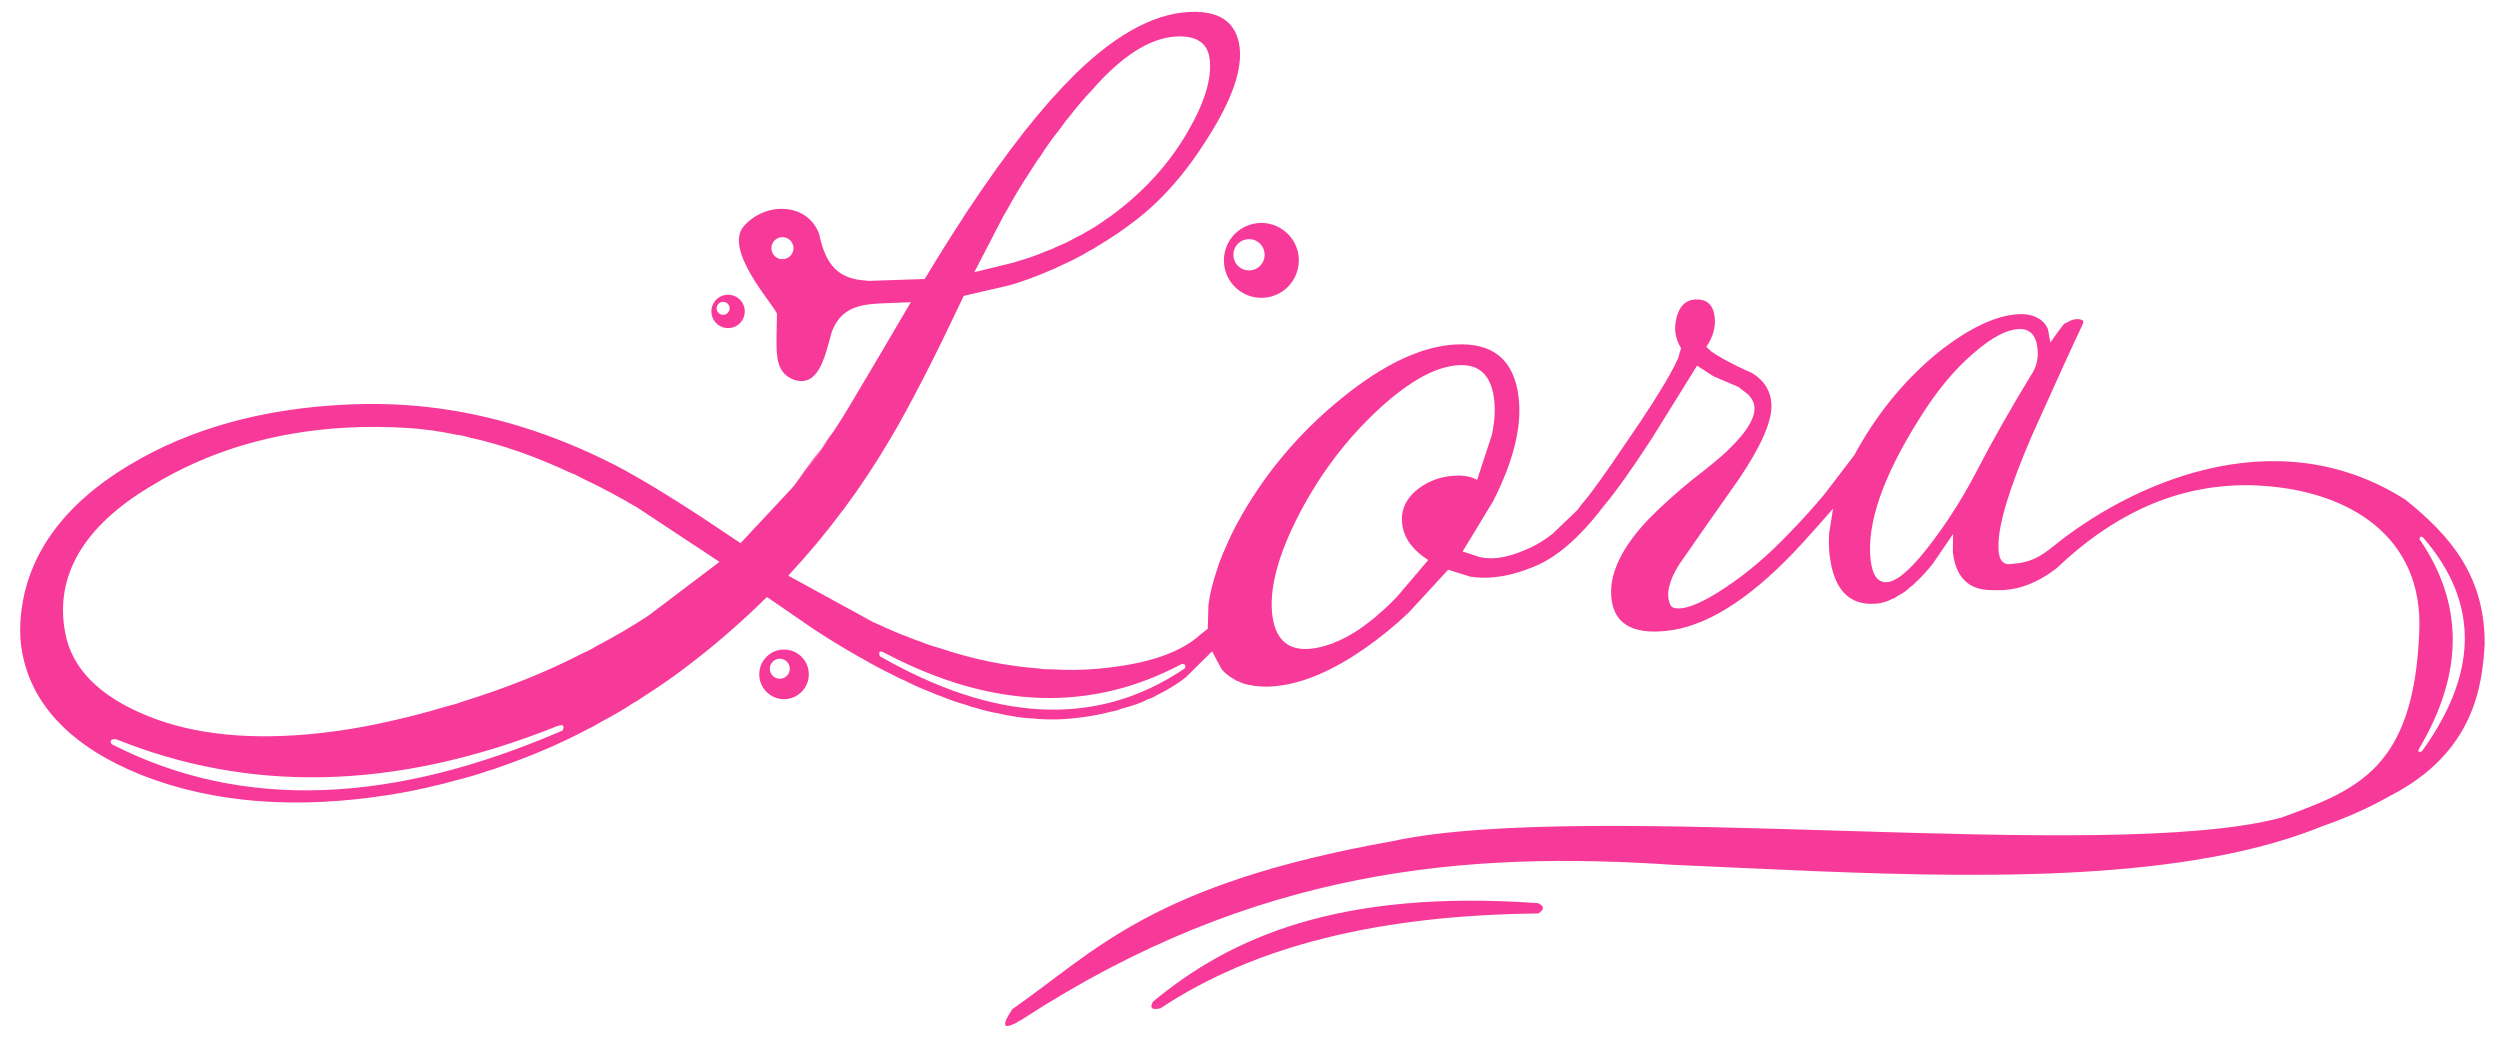 <?xml version="1.0" standalone="no"?>
<!DOCTYPE svg PUBLIC "-//W3C//DTD SVG 1.1//EN" "http://www.w3.org/Graphics/SVG/1.1/DTD/svg11.dtd">
<!--Generator: Xara Designer (www.xara.com), SVG filter version: 6.3.0.4-->
<svg stroke-width="0.501" stroke-linejoin="bevel" fill-rule="evenodd" xmlns:xlink="http://www.w3.org/1999/xlink" xmlns="http://www.w3.org/2000/svg" version="1.1" overflow="visible" width="232.5pt" height="97.5pt" viewBox="0 0 232.5 97.5">
 <defs>
	</defs>
 <g id="Document" fill="none" stroke="black" font-family="Times New Roman" font-size="16" transform="scale(1 -1)">
  <g id="Spread" transform="translate(0 -97.5)">
   <g id="Layer 1">
    <path d="M 94.155,3.656 C 101.904,9.048 107.024,15.253 129.415,19.257 C 147.892,23.275 195.744,17.098 212.146,21.457 C 219.175,24.009 224.464,25.987 224.985,38.607 C 225.461,47.752 218.269,51.798 210.493,52.313 C 209.728,52.376 208.985,52.391 208.256,52.366 C 201.82,52.196 196.231,49.386 191.268,44.657 L 191.168,44.581 C 188.498,42.562 186.488,42.567 185.059,42.623 C 183.048,42.673 181.884,43.842 181.615,46.138 L 181.637,47.832 L 179.769,45.103 C 179.282,44.478 178.8,43.929 178.088,43.273 C 177.964,43.129 177.84,43.016 177.682,42.93 C 177.336,42.586 176.999,42.339 176.401,42.031 C 176.265,41.907 176.126,41.84 175.993,41.806 C 175.453,41.523 174.923,41.384 174.397,41.353 C 171.975,41.188 170.545,42.668 170.162,45.808 C 170.074,46.495 170.062,47.209 170.114,47.942 L 170.473,50.194 L 169.97,49.629 L 170.183,49.862 C 169.505,49.086 168.763,48.249 167.943,47.346 L 167.618,46.981 C 163.325,42.292 159.312,39.538 155.634,38.918 C 152.155,38.365 150.19,39.29 149.876,41.732 C 149.57,44.032 150.782,46.598 153.439,49.342 C 154.633,50.543 155.95,51.725 157.382,52.882 C 159.014,54.146 160.116,55.059 160.713,55.641 C 162.619,57.487 163.401,58.91 163.11,59.952 C 163.009,60.256 162.842,60.535 162.601,60.798 L 161.667,61.519 L 159.345,62.51 L 157.826,63.495 L 156.062,60.649 C 155.359,59.521 154.543,58.205 153.607,56.702 C 151.808,53.93 150.326,51.842 149.176,50.47 L 149.137,50.428 C 148.04,48.981 146.947,47.785 145.862,46.844 L 145.831,46.813 C 144.722,45.855 143.615,45.163 142.519,44.746 C 141.298,44.248 140.131,43.941 139.024,43.827 C 138.217,43.741 137.45,43.757 136.726,43.872 L 134.681,44.516 L 130.997,40.517 C 129.705,39.293 128.341,38.183 126.906,37.185 C 124.037,35.186 121.35,34.016 118.872,33.714 C 118.134,33.625 117.454,33.611 116.858,33.701 C 116.691,33.693 116.547,33.714 116.427,33.772 C 115.935,33.812 115.515,33.941 115.162,34.148 C 114.991,34.183 114.887,34.236 114.799,34.317 C 114.21,34.642 113.876,34.94 113.588,35.3 L 112.726,36.929 L 110.277,34.507 C 109.562,33.944 108.786,33.441 107.533,32.821 C 107.329,32.684 107.095,32.572 106.754,32.47 C 106.165,32.153 105.506,31.907 104.215,31.564 C 103.961,31.443 103.661,31.365 103.331,31.316 C 102.164,30.998 100.886,30.793 99.52,30.668 C 98.649,30.586 97.751,30.566 96.817,30.62 C 96.625,30.621 96.425,30.636 96.215,30.675 C 95.5,30.694 94.752,30.782 93.974,30.931 C 93.663,30.967 93.386,31.02 93.089,31.107 C 92.057,31.294 91.512,31.429 90.943,31.611 C 90.567,31.698 90.258,31.788 89.936,31.915 C 88.829,32.239 88.275,32.434 87.695,32.686 C 87.292,32.815 86.977,32.937 86.647,33.093 C 85.458,33.564 84.834,33.847 84.172,34.192 C 83.801,34.344 83.504,34.488 83.195,34.653 C 81.878,35.3 81.052,35.746 80.189,36.257 C 79.962,36.367 79.764,36.482 79.559,36.604 C 78.107,37.44 76.881,38.197 75.626,39.021 L 71.334,41.977 L 71.219,41.878 C 68.805,39.496 66.24,37.286 63.578,35.294 L 63.521,35.246 C 62.462,34.453 61.383,33.698 59.701,32.619 C 59.441,32.434 59.18,32.266 58.832,32.079 C 58.037,31.549 57.219,31.066 55.636,30.215 C 55.349,30.035 55.048,29.873 54.741,29.729 C 52.245,28.406 49.66,27.275 46.328,26.117 C 46.037,26 45.737,25.902 45.346,25.8 C 44.453,25.48 43.534,25.208 41.77,24.763 C 41.44,24.654 41.099,24.573 40.749,24.503 C 39.24,24.122 37.694,23.813 36.12,23.562 C 27.634,22.241 19.914,22.775 13.222,25.399 C 6.86,27.934 3.033,31.744 2.078,36.747 C 1.9,37.67 1.838,38.637 1.895,39.647 C 2.242,45.581 5.76,50.529 12.114,54.299 C 17.734,57.662 24.422,59.474 31.935,59.86 C 34.661,60.003 37.272,59.928 39.779,59.647 C 45.744,58.967 51.53,57.139 57.153,54.272 C 57.705,53.99 58.315,53.66 59.321,53.079 C 59.38,53.048 59.444,53.012 59.526,52.96 C 60.137,52.617 60.824,52.204 62.006,51.47 C 62.051,51.44 62.106,51.406 62.164,51.371 C 63.107,50.79 64.154,50.121 65.269,49.392 L 68.872,46.987 L 73.639,52.09 C 73.706,52.175 73.774,52.255 73.841,52.339 L 74.016,52.579 L 76.38,55.843 C 76.381,55.843 76.382,55.844 76.382,55.846 C 76.402,55.871 76.419,55.895 76.438,55.92 C 76.443,55.928 76.45,55.935 76.455,55.94 L 76.453,55.94 L 77.256,57.047 L 76.947,56.624 L 77.608,57.537 L 77.609,57.539 L 77.61,57.54 L 77.614,57.544 L 77.669,57.618 L 77.685,57.644 L 77.701,57.664 L 77.697,57.655 L 77.716,57.683 L 77.614,57.545 L 77.727,57.7 C 77.786,57.793 77.848,57.885 77.908,57.978 C 78.134,58.272 79.495,60.535 81.924,64.661 L 84.701,69.395 L 81.718,69.275 C 79.664,69.158 78.081,68.709 77.324,66.537 C 76.666,64.026 76.031,61.475 73.844,62.177 C 71.855,62.95 72.235,64.894 72.253,68.312 C 72.161,68.938 67.131,74.304 69.227,76.525 C 71.274,78.783 75.127,78.633 76.184,75.727 C 76.801,72.744 78.052,71.518 80.652,71.401 L 80.663,71.375 C 80.664,71.376 80.666,71.376 80.672,71.376 L 85.993,71.55 L 86.164,71.825 C 87.377,73.837 88.559,75.715 89.704,77.463 L 89.854,77.705 C 90.025,77.969 90.197,78.23 90.358,78.446 C 90.962,79.364 91.553,80.224 92.125,81.026 C 92.714,81.882 92.882,82.113 93.04,82.305 C 93.691,83.218 94.229,83.932 94.749,84.592 C 95.239,85.245 95.419,85.471 95.587,85.661 C 96.163,86.394 96.726,87.072 97.274,87.688 C 97.766,88.275 97.911,88.43 98.043,88.556 C 98.69,89.278 99.207,89.823 99.713,90.316 C 99.966,90.581 99.991,90.607 100.018,90.633 C 104.082,94.592 107.81,96.466 111.236,96.396 C 113.643,96.346 114.971,95.279 115.27,93.21 C 115.576,91.08 114.6,88.255 112.303,84.641 C 110.23,81.333 107.913,78.712 105.335,76.803 C 104.431,76.113 103.501,75.47 102.066,74.607 C 101.829,74.443 101.583,74.296 101.252,74.143 C 100.568,73.711 99.851,73.338 98.497,72.729 C 98.227,72.575 97.94,72.449 97.645,72.343 C 96.448,71.809 95.206,71.36 93.929,70.98 L 89.63,69.982 L 87.605,65.772 C 86.424,63.365 85.363,61.294 84.217,59.187 C 84.199,59.16 84.186,59.136 84.175,59.115 C 83.681,58.197 83.229,57.414 82.817,56.729 C 81.477,54.439 80.017,52.231 78.437,50.1 L 78.302,49.942 C 76.881,48.025 75.287,46.103 73.438,44.108 L 73.378,44.035 C 73.399,44.06 73.423,44.085 73.442,44.108 C 73.42,44.083 73.398,44.059 73.374,44.032 C 73.37,44.031 73.37,44.03 73.37,44.028 L 73.316,43.961 L 81.18,39.655 C 81.292,39.602 81.403,39.552 81.69,39.434 C 82.59,39.006 83.534,38.602 84.465,38.255 C 84.594,38.192 84.958,38.049 85.71,37.791 C 86.071,37.631 86.694,37.414 87.298,37.255 C 90.487,36.182 93.54,35.555 96.741,35.318 C 96.804,35.273 97.268,35.244 97.722,35.26 C 99.409,35.16 100.782,35.189 102.13,35.31 C 106.687,35.721 109.807,36.793 111.659,38.508 L 112.324,39.021 L 112.382,41.188 C 112.466,41.89 112.609,42.619 112.833,43.381 C 112.86,43.528 112.904,43.685 112.969,43.847 C 113.286,44.9 113.445,45.339 113.651,45.801 C 113.707,45.975 113.772,46.127 113.845,46.278 C 114.328,47.408 114.669,48.106 115.053,48.82 C 117.483,53.304 120.739,57.179 124.718,60.42 C 128.694,63.661 132.237,65.302 135.385,65.464 C 138.861,65.64 140.763,64.04 141.215,60.695 C 141.58,57.948 140.801,54.699 138.846,50.86 L 136.025,46.216 L 137.631,45.686 C 138.151,45.581 138.652,45.556 139.138,45.6 C 140.012,45.689 140.993,45.973 142.08,46.455 C 142.852,46.783 143.624,47.256 144.397,47.862 L 146.718,50.088 L 147.103,50.614 C 147.556,51.108 148.367,52.189 149.521,53.833 L 149.679,54.076 L 149.766,54.184 L 152.55,58.272 C 152.874,58.76 153.179,59.226 153.436,59.632 C 153.691,60.009 153.881,60.305 153.871,60.305 C 154.139,60.725 154.379,61.114 154.56,61.421 C 154.809,61.812 154.993,62.127 155.017,62.192 C 155.217,62.524 155.372,62.805 155.478,63.013 C 155.684,63.374 155.832,63.666 155.879,63.812 C 155.968,63.972 156.022,64.092 156.069,64.201 L 156.335,65.109 L 156.332,65.128 C 155.913,65.816 155.734,66.544 155.804,67.304 L 155.808,67.287 L 155.8,67.322 C 155.992,68.824 156.625,69.605 157.686,69.649 C 158.911,69.703 159.511,68.963 159.49,67.436 L 159.48,67.402 C 159.447,66.71 159.185,65.991 158.699,65.256 L 158.694,65.239 L 159.156,64.806 C 159.409,64.622 159.765,64.407 160.217,64.151 C 161.12,63.646 162.03,63.198 162.95,62.81 C 164.115,62.082 164.711,61.083 164.748,59.8 C 164.773,58.253 163.769,55.975 161.691,52.904 C 159.848,50.297 158.001,47.661 156.15,44.987 C 155.186,43.445 154.913,42.192 155.338,41.252 C 155.45,41.039 155.654,40.93 155.958,40.921 C 156.911,40.847 158.419,41.498 160.438,42.839 C 162.463,44.174 164.446,45.87 166.398,47.911 C 167.592,49.14 168.694,50.36 169.703,51.574 L 172.459,55.187 L 172.768,55.75 C 174.846,59.429 177.442,62.484 180.483,64.915 C 183.294,67.077 185.691,68.175 187.717,68.28 C 188.588,68.325 189.297,68.134 189.845,67.706 C 190.122,67.49 190.331,67.212 190.467,66.865 L 190.675,65.646 L 191.523,66.819 C 191.741,67.11 191.886,67.297 191.967,67.388 L 192.677,67.736 C 193.016,67.836 193.3,67.851 193.52,67.78 L 193.522,67.773 C 193.734,67.744 193.798,67.629 193.719,67.421 L 193.725,67.415 C 192.783,65.433 191.196,61.958 188.917,56.876 C 186.886,52.143 185.85,48.745 185.86,46.783 C 185.82,45.53 186.203,44.952 186.993,45.042 C 187.972,45.153 189.071,45.159 190.816,46.585 C 190.877,46.615 190.826,46.608 190.89,46.637 C 197.847,52.313 211.481,58.826 223.719,51.018 C 227.941,47.634 231.086,43.889 231.076,37.628 C 230.854,33.733 230.111,27.472 222.214,23.451 C 220.342,22.39 218.256,21.45 215.942,20.649 C 213.191,19.53 210.155,18.672 206.909,18.019 C 191.994,15.017 172.631,16.333 155.589,17.072 C 136.427,18.348 116.796,16.827 95.067,2.703 C 93.244,1.587 93.054,2.015 94.155,3.656 Z M 107.221,4.342 C 114.424,10.314 124.491,14.821 143.035,13.508 C 143.639,13.238 143.646,12.917 143.054,12.545 C 128.099,12.39 116.604,9.485 107.921,3.726 C 107.054,3.532 106.929,3.804 107.221,4.342 Z M 52.345,29.575 C 52.401,29.852 52.572,30.201 51.881,29.997 C 36.485,23.807 22.924,23.866 10.799,28.754 C 10.394,28.771 10.166,28.672 10.374,28.299 C 22.713,21.96 36.796,22.826 52.345,29.575 Z M 225.223,27.611 C 230.33,34.674 230.759,41.31 225.31,47.554 C 225.065,47.642 225.005,47.533 225.026,47.339 C 229.004,41.534 229.282,35.102 224.947,27.822 C 224.827,27.489 225.048,27.577 225.223,27.611 Z M 29.689,29.313 C 31.467,29.507 33.254,29.789 35.036,30.159 C 37.29,30.636 39.46,31.174 41.521,31.804 C 42.188,31.963 42.817,32.153 42.829,32.194 C 47.164,33.526 50.849,35.019 54.241,36.772 C 54.802,37.018 55.327,37.295 55.331,37.338 C 57.288,38.359 58.829,39.28 60.316,40.255 L 66.913,45.245 L 59.296,50.279 C 57.587,51.286 55.898,52.196 54.232,52.977 C 53.731,53.254 53.238,53.486 53.243,53.448 C 49.761,55.073 46.599,56.179 43.543,56.839 C 43.056,56.986 42.581,57.086 42.558,57.048 C 40.803,57.419 39.36,57.606 37.942,57.694 C 36.029,57.821 34.114,57.834 32.201,57.729 C 25.502,57.357 19.398,55.582 14.042,52.289 C 7.794,48.577 5.035,43.934 6.074,38.602 C 6.702,35.294 9.286,32.724 13.681,30.936 C 18.065,29.144 23.459,28.636 29.689,29.313 Z M 110.186,35.34 C 110.327,35.672 110.171,35.76 109.895,35.746 C 101.703,31.387 92.537,31.333 82.129,36.854 C 81.663,37.035 81.779,36.722 81.812,36.482 C 92.323,30.458 101.845,29.685 110.186,35.34 Z M 71.284,33.155 C 70.386,34.053 70.386,35.515 71.284,36.418 C 72.185,37.316 73.648,37.316 74.546,36.418 C 75.446,35.515 75.446,34.053 74.546,33.155 C 73.648,32.253 72.185,32.253 71.284,33.155 Z M 73.18,34.651 C 73.542,35.014 73.542,35.603 73.18,35.965 C 72.817,36.33 72.228,36.33 71.865,35.965 C 71.501,35.603 71.501,35.014 71.865,34.651 C 72.228,34.287 72.817,34.287 73.18,34.651 Z M 121.987,37.178 C 122.555,37.242 123.133,37.377 123.723,37.604 C 123.894,37.64 124.067,37.705 124.07,37.733 C 125.291,38.205 126.494,38.945 127.727,39.974 C 127.899,40.092 128.073,40.238 128.049,40.246 C 128.692,40.779 129.327,41.383 129.965,42.051 L 132.821,45.412 L 132.796,45.434 C 132.112,45.875 131.571,46.361 131.175,46.89 L 131.15,46.913 C 130.745,47.465 130.5,48.058 130.411,48.699 C 130.252,49.837 130.605,50.83 131.459,51.668 C 132.487,52.617 133.712,53.144 135.126,53.254 L 135.147,53.251 C 136.071,53.323 136.808,53.193 137.367,52.869 L 137.37,52.869 L 138.749,57.074 C 139.012,58.339 139.078,59.472 138.94,60.475 C 138.649,62.619 137.568,63.642 135.648,63.535 C 133.538,63.419 131.07,62.072 128.202,59.426 C 125.338,56.778 122.899,53.603 120.937,49.906 C 118.858,45.952 117.981,42.668 118.344,40.15 C 118.667,37.922 119.893,36.935 121.987,37.178 Z M 175.562,43.367 C 176.556,43.482 177.988,44.803 179.829,47.289 C 181.375,49.36 182.714,51.514 183.869,53.758 C 185.328,56.576 187.073,59.647 189.086,62.934 C 189.443,63.577 189.576,64.309 189.483,65.131 C 189.34,66.366 188.756,66.953 187.711,66.895 C 186.593,66.834 185.23,66.113 183.61,64.712 C 181.846,63.218 180.191,61.247 178.645,58.785 C 175.157,53.319 173.557,48.771 173.974,45.375 C 174.149,43.934 174.682,43.265 175.562,43.367 Z M 73.37,44.028 L 73.374,44.035 C 73.351,44.007 73.329,43.984 73.306,43.961 C 73.326,43.982 73.348,44.004 73.37,44.028 Z M 73.374,44.032 L 73.378,44.035 C 73.378,44.035 73.376,44.035 73.374,44.035 L 73.374,44.032 Z M 66.922,45.245 C 66.764,45.11 66.608,44.976 66.358,44.763 C 66.606,44.973 66.764,45.11 66.922,45.245 Z M 149.104,50.391 L 149.137,50.428 C 149.137,50.428 149.139,50.429 149.139,50.43 L 149.104,50.391 Z M 74.903,53.683 C 74.553,53.229 74.203,52.785 73.85,52.348 L 73.788,52.26 C 74.164,52.724 74.536,53.197 74.903,53.683 Z M 73.85,52.348 L 73.885,52.395 L 73.841,52.339 C 73.843,52.342 73.847,52.344 73.85,52.348 Z M 208.256,52.366 C 208.277,52.368 208.297,52.369 208.316,52.371 C 208.26,52.369 208.188,52.366 208.107,52.364 C 208.157,52.366 208.206,52.368 208.256,52.366 Z M 208.543,52.376 C 208.487,52.376 208.404,52.374 208.316,52.371 C 208.433,52.373 208.504,52.374 208.543,52.376 Z M 208.597,52.379 C 208.593,52.379 208.587,52.379 208.543,52.376 C 208.615,52.379 208.608,52.379 208.597,52.379 Z M 73.885,52.395 L 73.904,52.424 L 76.285,55.684 C 76.285,55.684 76.285,55.684 76.285,55.684 L 76.278,55.679 L 76.285,55.684 L 76.278,55.678 L 76.273,55.67 L 76.273,55.67 L 76.253,55.644 L 76.273,55.67 L 73.885,52.395 Z M 135.159,53.248 L 135.147,53.251 L 135.144,53.251 L 135.159,53.248 Z M 77.13,56.802 C 77.133,56.808 77.136,56.814 77.142,56.82 C 77.142,56.823 77.142,56.823 77.142,56.823 C 76.973,56.58 76.779,56.322 76.528,56.021 L 76.523,56.015 L 76.523,56.016 L 76.523,56.015 C 76.523,56.015 76.522,56.015 76.522,56.014 L 76.493,55.974 L 76.487,55.967 L 76.511,55.997 L 76.522,56.012 L 76.523,56.015 L 76.522,56.014 L 76.523,56.016 C 76.551,56.04 76.519,56.002 76.487,55.967 L 76.487,55.965 L 76.485,55.964 L 76.487,55.965 C 76.487,55.964 76.487,55.964 76.484,55.962 L 76.391,55.834 L 76.288,55.693 L 76.286,55.688 L 76.285,55.684 C 75.843,54.983 75.377,54.321 74.903,53.683 C 75.672,54.69 76.42,55.738 77.13,56.802 Z M 76.253,55.644 L 76.273,55.671 L 76.274,55.673 L 76.253,55.644 Z M 76.273,55.671 L 76.278,55.678 L 76.278,55.679 L 76.274,55.673 L 76.273,55.671 Z M 76.274,55.673 L 76.278,55.679 L 76.283,55.685 L 76.274,55.673 Z M 76.285,55.684 L 76.285,55.684 L 76.286,55.688 L 76.286,55.69 C 76.286,55.69 76.287,55.693 76.288,55.693 C 76.288,55.693 76.288,55.695 76.291,55.696 L 76.285,55.688 L 76.286,55.688 C 76.285,55.688 76.285,55.685 76.285,55.684 Z M 76.291,55.696 L 76.391,55.834 L 76.484,55.96 C 76.453,55.922 76.417,55.884 76.382,55.847 L 76.38,55.843 C 76.35,55.793 76.321,55.746 76.291,55.696 Z M 76.382,55.847 L 76.405,55.876 C 76.399,55.867 76.39,55.856 76.382,55.846 C 76.382,55.846 76.382,55.846 76.382,55.847 Z M 76.405,55.876 L 76.405,55.876 C 77.365,57.182 77.526,57.398 77.526,57.393 C 77.698,57.648 77.744,57.717 77.768,57.756 C 77.768,57.756 77.768,57.753 77.765,57.751 L 77.765,57.753 L 77.765,57.751 L 77.765,57.751 L 77.763,57.75 L 77.765,57.75 L 77.762,57.747 L 77.762,57.747 L 77.757,57.738 L 77.752,57.732 L 77.752,57.732 L 77.748,57.728 L 77.748,57.728 L 77.745,57.728 L 77.745,57.727 L 77.745,57.727 L 77.745,57.726 L 77.727,57.697 L 77.736,57.715 C 77.733,57.709 77.73,57.705 77.727,57.699 C 77.727,57.699 77.727,57.699 77.727,57.699 L 77.724,57.697 C 77.701,57.658 77.674,57.618 76.455,55.94 L 76.435,55.918 L 76.438,55.92 L 76.405,55.876 Z M 76.484,55.96 L 76.484,55.962 L 76.485,55.964 L 76.484,55.96 Z M 76.522,56.014 L 76.523,56.015 C 76.523,56.015 76.522,56.014 76.522,56.014 Z M 76.523,56.015 L 76.523,56.016 L 76.523,56.015 L 76.523,56.015 Z M 76.528,56.021 L 76.525,56.021 L 77.49,57.337 L 77.503,57.357 L 77.502,57.357 L 77.503,57.357 C 77.505,57.36 77.505,57.36 77.505,57.361 L 76.523,56.016 C 76.523,56.018 76.525,56.019 76.528,56.021 Z M 77.148,56.831 C 77.148,56.829 77.147,56.829 77.145,56.826 C 77.147,56.829 77.145,56.826 77.145,56.826 L 77.144,56.826 L 77.144,56.826 L 77.144,56.826 L 77.144,56.826 L 77.144,56.826 C 77.144,56.826 77.144,56.826 77.144,56.826 L 77.144,56.826 L 77.144,56.826 L 77.143,56.823 C 77.142,56.823 77.141,56.82 77.141,56.818 C 77.142,56.82 77.142,56.82 77.142,56.823 C 77.141,56.818 77.133,56.81 77.13,56.802 C 77.138,56.812 77.144,56.823 77.148,56.831 Z M 77.142,56.82 L 77.142,56.823 C 77.142,56.823 77.142,56.823 77.142,56.82 Z M 77.142,56.823 L 77.142,56.823 C 77.142,56.823 77.142,56.823 77.142,56.823 Z M 77.142,56.823 L 77.142,56.823 C 77.142,56.823 77.142,56.823 77.142,56.823 Z M 77.142,56.823 L 77.143,56.823 C 77.143,56.823 77.143,56.823 77.143,56.826 C 77.142,56.823 77.142,56.823 77.142,56.823 C 77.142,56.823 77.142,56.823 77.142,56.823 Z M 77.142,56.823 L 77.143,56.826 C 77.144,56.826 77.144,56.826 77.144,56.826 L 77.144,56.826 C 77.145,56.829 77.147,56.829 77.147,56.83 C 77.153,56.838 77.153,56.838 77.142,56.823 Z M 77.144,56.826 C 77.144,56.826 77.144,56.826 77.143,56.826 C 77.144,56.826 77.144,56.826 77.144,56.826 Z M 77.144,56.826 L 77.144,56.826 L 77.144,56.826 C 77.144,56.826 77.144,56.826 77.144,56.826 Z M 77.144,56.826 C 77.144,56.826 77.144,56.826 77.144,56.826 C 77.144,56.826 77.144,56.826 77.144,56.826 Z M 77.145,56.829 C 77.147,56.829 77.145,56.829 77.144,56.826 L 77.144,56.826 C 77.147,56.829 77.147,56.829 77.145,56.829 Z M 77.145,56.829 C 77.144,56.826 77.144,56.826 77.144,56.826 C 77.144,56.826 77.145,56.826 77.145,56.829 Z M 77.144,56.826 L 77.145,56.826 L 77.145,56.826 L 77.145,56.826 L 77.147,56.829 L 77.147,56.829 L 77.147,56.829 C 77.147,56.829 77.147,56.829 77.145,56.829 C 77.144,56.826 77.144,56.826 77.144,56.826 Z M 77.147,56.826 L 77.145,56.826 C 77.145,56.826 77.147,56.826 77.145,56.826 L 77.147,56.829 L 77.145,56.826 C 77.145,56.826 77.145,56.826 77.145,56.826 C 77.147,56.829 77.147,56.829 77.147,56.826 Z M 77.151,56.834 C 77.148,56.832 77.147,56.831 77.147,56.829 C 77.147,56.829 77.145,56.829 77.145,56.829 C 77.148,56.834 77.151,56.834 77.151,56.834 Z M 77.147,56.829 L 77.147,56.829 C 77.147,56.829 77.147,56.83 77.147,56.829 Z M 77.147,56.829 L 77.148,56.831 C 77.154,56.838 77.157,56.839 77.153,56.834 C 77.153,56.834 77.153,56.834 77.147,56.829 Z M 77.147,56.829 L 77.147,56.829 L 77.147,56.829 C 77.148,56.831 77.148,56.831 77.147,56.83 L 77.148,56.831 C 77.148,56.83 77.147,56.829 77.147,56.829 Z M 77.147,56.829 L 77.147,56.829 L 77.147,56.83 L 77.147,56.829 Z M 77.147,56.829 L 77.148,56.83 L 77.151,56.831 C 77.151,56.832 77.151,56.834 77.151,56.834 L 77.148,56.831 C 77.148,56.831 77.148,56.831 77.148,56.83 L 77.148,56.831 L 77.148,56.831 L 77.147,56.83 L 77.147,56.829 Z M 77.147,56.83 L 77.151,56.834 C 77.153,56.838 77.153,56.838 77.153,56.838 C 77.151,56.834 77.148,56.832 77.147,56.83 Z M 77.151,56.834 L 77.148,56.831 C 77.148,56.831 77.148,56.831 77.148,56.831 C 77.148,56.831 77.151,56.832 77.151,56.834 Z M 77.148,56.831 L 77.148,56.831 C 77.151,56.834 77.153,56.834 77.154,56.838 L 77.154,56.838 L 77.148,56.831 Z M 77.154,56.838 L 77.154,56.838 C 77.153,56.835 77.153,56.834 77.151,56.834 C 77.153,56.835 77.153,56.835 77.154,56.838 Z M 77.159,56.843 C 77.164,56.849 77.162,56.846 77.153,56.834 C 77.154,56.838 77.154,56.839 77.159,56.843 Z M 77.151,56.834 L 77.154,56.838 C 77.153,56.838 77.153,56.838 77.151,56.834 Z M 77.154,56.838 C 77.157,56.843 77.157,56.843 77.154,56.838 C 77.153,56.838 77.153,56.838 77.153,56.838 C 77.154,56.838 77.154,56.838 77.154,56.838 Z M 77.154,56.838 C 77.154,56.838 77.154,56.838 77.154,56.838 C 77.154,56.838 77.154,56.838 77.154,56.838 Z M 77.154,56.838 L 77.154,56.838 C 77.154,56.838 77.154,56.838 77.154,56.838 Z M 77.154,56.838 L 77.154,56.839 C 77.154,56.839 77.154,56.839 77.154,56.838 Z M 77.154,56.839 C 77.154,56.839 77.154,56.838 77.154,56.838 C 77.154,56.838 77.154,56.839 77.154,56.839 Z M 77.154,56.838 L 77.154,56.839 C 77.154,56.839 77.154,56.839 77.154,56.838 Z M 77.157,56.842 C 77.157,56.842 77.157,56.842 77.157,56.842 C 77.157,56.843 77.159,56.843 77.159,56.843 C 77.163,56.849 77.159,56.843 77.154,56.839 C 77.154,56.839 77.157,56.839 77.157,56.842 Z M 77.159,56.843 C 77.159,56.843 77.162,56.846 77.163,56.846 C 77.162,56.846 77.162,56.846 77.157,56.842 L 77.157,56.842 C 77.157,56.839 77.154,56.839 77.154,56.839 C 77.154,56.839 77.157,56.839 77.159,56.843 Z M 77.154,56.839 C 77.154,56.839 77.157,56.842 77.157,56.842 L 77.157,56.843 L 77.163,56.849 C 77.164,56.85 77.164,56.85 77.164,56.851 L 77.164,56.853 C 77.164,56.853 77.164,56.853 77.164,56.853 C 77.164,56.853 77.164,56.853 77.164,56.854 L 77.164,56.856 L 77.165,56.859 C 77.168,56.859 77.168,56.859 77.168,56.86 C 77.168,56.859 77.168,56.859 77.168,56.859 L 77.168,56.86 L 77.171,56.864 L 77.171,56.864 L 77.171,56.867 L 77.174,56.87 C 77.177,56.87 77.177,56.872 77.177,56.872 C 77.18,56.875 77.18,56.875 77.18,56.875 C 77.18,56.876 77.181,56.878 77.18,56.875 C 77.18,56.875 77.18,56.876 77.18,56.876 L 77.18,56.876 L 77.18,56.876 L 77.18,56.876 L 77.183,56.879 L 77.183,56.881 C 77.184,56.881 77.184,56.881 77.186,56.881 C 77.186,56.881 77.186,56.883 77.186,56.883 L 77.186,56.883 L 77.186,56.884 L 77.186,56.887 C 77.186,56.887 77.186,56.887 77.186,56.887 C 77.177,56.871 77.164,56.854 77.154,56.839 C 77.154,56.839 77.154,56.839 77.154,56.839 Z M 77.156,56.839 C 77.157,56.842 77.159,56.843 77.159,56.846 C 77.159,56.843 77.157,56.843 77.157,56.842 L 77.154,56.839 L 77.154,56.839 L 77.154,56.839 C 77.157,56.842 77.157,56.842 77.156,56.839 Z M 77.164,56.849 C 77.168,56.856 77.174,56.864 77.177,56.871 L 77.177,56.871 L 77.177,56.871 L 77.177,56.87 L 77.177,56.87 C 77.177,56.87 77.177,56.87 77.177,56.867 L 77.174,56.867 L 77.174,56.867 L 77.174,56.867 C 77.174,56.867 77.171,56.86 77.168,56.856 C 77.165,56.856 77.165,56.856 77.164,56.85 C 77.164,56.85 77.163,56.849 77.163,56.849 C 77.163,56.846 77.159,56.846 77.159,56.845 C 77.159,56.843 77.159,56.843 77.157,56.842 C 77.159,56.843 77.162,56.846 77.164,56.849 Z M 77.159,56.845 C 77.159,56.846 77.159,56.846 77.159,56.846 L 77.159,56.846 C 77.162,56.846 77.162,56.849 77.162,56.846 C 77.159,56.846 77.159,56.846 77.159,56.846 C 77.159,56.846 77.159,56.846 77.159,56.846 C 77.159,56.846 77.159,56.846 77.159,56.846 L 77.159,56.846 C 77.159,56.846 77.159,56.846 77.159,56.843 C 77.164,56.853 77.165,56.854 77.159,56.845 Z M 77.164,56.849 C 77.171,56.859 77.168,56.857 77.163,56.846 C 77.163,56.846 77.163,56.849 77.164,56.849 Z M 77.162,56.849 L 77.162,56.849 L 77.163,56.849 L 77.162,56.849 L 77.162,56.846 C 77.162,56.846 77.162,56.849 77.162,56.849 Z M 77.164,56.851 L 77.163,56.849 C 77.163,56.849 77.163,56.85 77.164,56.851 Z M 77.164,56.85 C 77.164,56.851 77.164,56.853 77.164,56.853 L 77.164,56.853 C 77.164,56.853 77.164,56.853 77.164,56.853 C 77.168,56.86 77.168,56.857 77.164,56.851 C 77.164,56.85 77.163,56.85 77.163,56.849 C 77.163,56.85 77.163,56.85 77.164,56.85 C 77.163,56.85 77.163,56.85 77.163,56.849 L 77.163,56.849 C 77.163,56.849 77.164,56.85 77.164,56.85 Z M 77.164,56.851 C 77.164,56.851 77.164,56.851 77.164,56.85 C 77.164,56.851 77.164,56.851 77.164,56.851 Z M 77.164,56.851 L 77.164,56.853 C 77.164,56.853 77.164,56.853 77.164,56.851 Z M 77.164,56.853 L 77.164,56.853 C 77.168,56.857 77.168,56.857 77.164,56.853 Z M 77.168,56.859 C 77.168,56.859 77.165,56.857 77.165,56.856 C 77.165,56.856 77.164,56.854 77.164,56.853 C 77.165,56.856 77.168,56.859 77.168,56.859 Z M 77.168,56.856 C 77.168,56.859 77.168,56.859 77.168,56.859 C 77.168,56.859 77.165,56.856 77.164,56.853 C 77.168,56.857 77.168,56.857 77.168,56.856 Z M 77.165,56.856 C 77.165,56.856 77.165,56.857 77.165,56.859 C 77.165,56.859 77.165,56.856 77.164,56.856 C 77.164,56.856 77.164,56.854 77.164,56.854 C 77.164,56.856 77.165,56.856 77.165,56.856 Z M 77.171,56.86 C 77.171,56.864 77.171,56.86 77.168,56.86 C 77.171,56.86 77.171,56.864 77.171,56.864 C 77.174,56.867 77.174,56.867 77.171,56.864 C 77.171,56.86 77.168,56.86 77.168,56.859 L 77.168,56.859 C 77.168,56.86 77.171,56.86 77.171,56.86 Z M 77.171,56.864 C 77.171,56.864 77.171,56.86 77.168,56.86 C 77.168,56.86 77.168,56.86 77.168,56.86 C 77.168,56.86 77.171,56.86 77.171,56.864 Z M 77.171,56.864 C 77.171,56.864 77.171,56.864 77.171,56.86 C 77.171,56.864 77.171,56.864 77.171,56.864 Z M 77.171,56.864 C 77.171,56.864 77.171,56.864 77.171,56.864 C 77.171,56.864 77.171,56.864 77.171,56.864 Z M 77.171,56.864 L 77.171,56.864 L 77.171,56.864 L 77.171,56.864 Z M 77.171,56.864 L 77.171,56.864 C 77.174,56.867 77.174,56.867 77.171,56.864 Z M 77.174,56.867 C 77.174,56.867 77.174,56.867 77.174,56.867 L 77.174,56.867 C 77.174,56.864 77.174,56.864 77.171,56.864 L 77.174,56.867 Z M 77.174,56.867 C 77.174,56.867 77.174,56.867 77.174,56.867 C 77.174,56.867 77.174,56.867 77.174,56.867 Z M 77.174,56.867 L 77.174,56.867 L 77.174,56.867 Z M 77.174,56.867 L 77.174,56.867 C 77.174,56.867 77.174,56.867 77.174,56.867 Z M 77.174,56.867 L 77.174,56.867 C 77.174,56.867 77.174,56.867 77.174,56.867 Z M 77.174,56.867 C 77.177,56.872 77.18,56.872 77.174,56.867 C 77.174,56.867 77.174,56.867 77.174,56.867 Z M 77.174,56.867 L 77.174,56.867 L 77.174,56.867 C 77.174,56.87 77.174,56.87 77.174,56.867 L 77.174,56.87 L 77.174,56.87 C 77.177,56.87 77.174,56.87 77.174,56.867 L 77.174,56.867 L 77.174,56.87 L 77.174,56.867 Z M 77.174,56.867 L 77.174,56.867 C 77.174,56.867 77.174,56.867 77.174,56.867 Z M 77.174,56.87 C 77.177,56.87 77.174,56.87 77.174,56.87 L 77.174,56.867 C 77.174,56.87 77.174,56.87 77.174,56.87 Z M 77.177,56.87 L 77.177,56.87 C 77.18,56.872 77.18,56.875 77.177,56.87 L 77.177,56.87 C 77.177,56.87 77.177,56.87 77.177,56.87 Z M 77.177,56.87 L 77.177,56.87 L 77.174,56.87 L 77.177,56.87 C 77.177,56.87 77.177,56.87 77.177,56.87 Z M 77.177,56.87 L 77.177,56.87 C 77.177,56.872 77.177,56.872 77.177,56.87 Z M 77.177,56.87 C 77.18,56.876 77.18,56.876 77.177,56.87 C 77.177,56.871 77.177,56.871 77.177,56.87 Z M 77.177,56.87 C 77.177,56.87 77.177,56.87 77.177,56.87 C 77.177,56.872 77.177,56.872 77.177,56.87 Z M 77.177,56.87 L 77.177,56.87 C 77.177,56.871 77.177,56.871 77.177,56.87 Z M 77.177,56.87 L 77.177,56.87 C 77.18,56.872 77.18,56.875 77.177,56.87 Z M 77.177,56.87 L 77.177,56.87 C 77.177,56.871 77.177,56.871 77.177,56.87 Z M 77.177,56.87 L 77.177,56.87 C 77.177,56.872 77.177,56.871 77.177,56.87 Z M 77.177,56.871 L 77.177,56.872 L 77.177,56.871 C 77.177,56.871 77.177,56.871 77.177,56.87 C 77.177,56.872 77.177,56.872 77.177,56.871 Z M 77.177,56.871 C 77.177,56.872 77.177,56.872 77.177,56.872 L 77.177,56.871 C 77.177,56.872 77.177,56.872 77.177,56.871 Z M 77.177,56.871 L 77.177,56.871 C 77.177,56.872 77.177,56.871 77.177,56.871 Z M 77.177,56.872 L 77.177,56.872 L 77.177,56.872 L 77.177,56.871 C 77.177,56.872 77.177,56.872 77.177,56.872 Z M 77.177,56.872 L 77.177,56.871 C 77.177,56.872 77.177,56.872 77.177,56.872 Z M 77.177,56.871 L 77.177,56.872 C 77.177,56.872 77.177,56.872 77.177,56.871 Z M 77.177,56.871 L 77.177,56.872 C 77.177,56.872 77.177,56.872 77.177,56.871 Z M 77.177,56.871 L 77.177,56.872 C 77.177,56.872 77.177,56.872 77.177,56.871 L 77.177,56.871 Z M 77.177,56.871 L 77.177,56.872 L 77.177,56.872 C 77.177,56.872 77.177,56.872 77.177,56.871 Z M 77.18,56.871 L 77.18,56.872 C 77.18,56.872 77.18,56.872 77.18,56.872 L 77.18,56.872 L 77.177,56.872 L 77.177,56.871 L 77.18,56.871 Z M 77.177,56.872 L 77.177,56.872 C 77.177,56.872 77.177,56.872 77.177,56.872 Z M 77.177,56.872 L 77.177,56.872 C 77.177,56.872 77.177,56.872 77.177,56.872 Z M 77.177,56.872 L 77.177,56.872 C 77.177,56.872 77.177,56.872 77.177,56.872 Z M 77.18,56.872 L 77.18,56.872 C 77.18,56.875 77.18,56.875 77.177,56.872 L 77.177,56.872 L 77.177,56.872 L 77.18,56.872 Z M 77.18,56.872 L 77.18,56.872 L 77.18,56.872 C 77.18,56.872 77.18,56.872 77.18,56.872 Z M 77.177,56.872 L 77.177,56.872 C 77.177,56.872 77.177,56.872 77.177,56.872 Z M 77.177,56.872 L 77.177,56.872 L 77.177,56.872 Z M 77.186,56.881 L 77.186,56.881 L 77.184,56.879 L 77.183,56.879 C 77.183,56.878 77.183,56.878 77.183,56.878 L 77.183,56.878 C 77.183,56.878 77.183,56.878 77.181,56.876 C 77.183,56.878 77.183,56.878 77.18,56.876 C 77.18,56.876 77.18,56.876 77.18,56.876 L 77.18,56.876 L 77.18,56.875 L 77.18,56.875 L 77.18,56.872 L 77.18,56.872 L 77.18,56.872 C 77.18,56.872 77.18,56.872 77.18,56.872 C 77.18,56.876 77.183,56.878 77.186,56.881 Z M 77.18,56.872 L 77.18,56.875 L 77.18,56.872 Z M 77.18,56.872 L 77.18,56.872 L 77.18,56.872 L 77.18,56.872 Z M 77.18,56.875 L 77.18,56.872 L 77.18,56.875 L 77.18,56.872 C 77.18,56.876 77.18,56.875 77.18,56.875 Z M 77.177,56.872 L 77.18,56.875 L 77.177,56.872 Z M 77.177,56.872 L 77.18,56.875 L 77.177,56.872 Z M 77.18,56.875 L 77.18,56.872 C 77.18,56.875 77.18,56.875 77.18,56.875 Z M 77.18,56.876 L 77.18,56.876 L 77.18,56.876 C 77.18,56.876 77.18,56.876 77.18,56.876 Z M 77.18,56.876 L 77.18,56.876 C 77.181,56.876 77.181,56.878 77.18,56.876 Z M 77.18,56.876 L 77.18,56.876 C 77.18,56.876 77.18,56.876 77.18,56.876 Z M 77.18,56.876 L 77.18,56.876 C 77.184,56.879 77.183,56.878 77.18,56.876 Z M 77.183,56.878 L 77.18,56.876 L 77.18,56.876 C 77.18,56.876 77.18,56.876 77.183,56.878 Z M 77.18,56.876 L 77.18,56.876 L 77.18,56.876 Z M 77.18,56.876 L 77.18,56.876 L 77.18,56.876 L 77.18,56.876 Z M 77.18,56.876 L 77.18,56.876 C 77.183,56.878 77.181,56.876 77.18,56.876 Z M 77.18,56.876 L 77.18,56.876 C 77.181,56.876 77.181,56.876 77.18,56.876 Z M 77.18,56.876 L 77.18,56.876 L 77.18,56.876 Z M 77.18,56.876 L 77.18,56.876 C 77.18,56.876 77.18,56.876 77.18,56.876 L 77.18,56.876 Z M 77.18,56.876 C 77.183,56.878 77.183,56.878 77.18,56.876 C 77.181,56.876 77.181,56.876 77.18,56.876 Z M 77.181,56.876 C 77.181,56.876 77.181,56.876 77.18,56.876 C 77.183,56.878 77.183,56.878 77.181,56.876 Z M 77.181,56.876 L 77.18,56.876 L 77.181,56.876 Z M 77.18,56.876 L 77.181,56.876 C 77.183,56.878 77.181,56.876 77.18,56.876 Z M 77.181,56.876 L 77.183,56.878 L 77.181,56.876 C 77.183,56.878 77.183,56.878 77.181,56.876 Z M 77.181,56.876 L 77.181,56.878 L 77.183,56.879 C 77.184,56.881 77.184,56.881 77.183,56.878 L 77.183,56.878 L 77.183,56.878 C 77.184,56.881 77.183,56.879 77.183,56.878 L 77.181,56.876 Z M 77.183,56.878 L 77.181,56.876 C 77.183,56.878 77.183,56.878 77.183,56.878 Z M 77.181,56.876 L 77.183,56.878 L 77.181,56.876 Z M 77.183,56.879 C 77.183,56.878 77.183,56.878 77.183,56.878 C 77.183,56.878 77.183,56.878 77.183,56.879 Z M 77.183,56.878 L 77.183,56.878 L 77.183,56.878 C 77.183,56.879 77.183,56.878 77.183,56.878 Z M 77.183,56.879 L 77.183,56.878 L 77.183,56.879 Z M 77.183,56.879 L 77.183,56.878 L 77.183,56.879 Z M 77.183,56.878 L 77.184,56.881 L 77.183,56.879 C 77.183,56.881 77.183,56.881 77.183,56.878 Z M 77.183,56.879 C 77.184,56.881 77.183,56.881 77.183,56.879 Z M 77.183,56.881 L 77.183,56.879 L 77.184,56.879 C 77.184,56.881 77.184,56.881 77.183,56.879 L 77.183,56.881 Z M 77.183,56.879 L 77.184,56.881 L 77.184,56.879 L 77.183,56.879 Z M 77.183,56.879 L 77.183,56.881 L 77.183,56.879 C 77.183,56.881 77.183,56.881 77.184,56.881 L 77.183,56.879 Z M 77.183,56.879 L 77.183,56.881 C 77.183,56.881 77.184,56.881 77.184,56.881 C 77.183,56.881 77.183,56.881 77.183,56.879 Z M 77.183,56.879 L 77.184,56.881 L 77.184,56.881 L 77.184,56.881 C 77.184,56.881 77.184,56.881 77.183,56.879 Z M 77.184,56.881 L 77.184,56.881 C 77.184,56.881 77.184,56.881 77.186,56.881 L 77.183,56.881 L 77.184,56.881 C 77.184,56.881 77.186,56.881 77.184,56.881 Z M 77.184,56.881 L 77.184,56.881 C 77.186,56.881 77.186,56.881 77.184,56.881 Z M 77.184,56.881 L 77.186,56.881 C 77.186,56.881 77.186,56.881 77.184,56.881 Z M 77.184,56.881 L 77.186,56.881 C 77.186,56.881 77.184,56.881 77.184,56.881 Z M 77.184,56.881 L 77.186,56.881 C 77.186,56.881 77.184,56.881 77.184,56.881 Z M 77.184,56.881 L 77.186,56.881 C 77.186,56.881 77.186,56.881 77.186,56.881 L 77.184,56.881 Z M 77.184,56.881 L 77.186,56.881 L 77.186,56.881 L 77.186,56.881 L 77.186,56.881 C 77.186,56.881 77.186,56.881 77.184,56.881 Z M 77.186,56.881 L 77.189,56.881 L 77.186,56.881 C 77.189,56.884 77.189,56.884 77.186,56.881 Z M 77.186,56.881 L 77.186,56.881 C 77.186,56.881 77.186,56.883 77.186,56.881 Z M 77.186,56.881 L 77.186,56.881 C 77.186,56.884 77.186,56.884 77.186,56.881 Z M 77.186,56.881 L 77.186,56.881 L 77.186,56.881 C 77.186,56.884 77.186,56.884 77.186,56.881 Z M 77.186,56.881 L 77.189,56.881 C 77.189,56.884 77.189,56.887 77.186,56.881 Z M 77.186,56.881 L 77.186,56.881 C 77.186,56.884 77.189,56.884 77.186,56.881 Z M 77.186,56.881 L 77.186,56.881 C 77.186,56.883 77.186,56.883 77.186,56.881 Z M 77.186,56.881 L 77.186,56.883 L 77.186,56.881 L 77.186,56.881 Z M 77.186,56.881 C 77.186,56.884 77.186,56.884 77.186,56.881 C 77.189,56.887 77.189,56.887 77.186,56.881 Z M 77.186,56.883 L 77.186,56.883 L 77.186,56.881 C 77.189,56.887 77.189,56.887 77.186,56.883 Z M 77.186,56.881 L 77.186,56.883 C 77.186,56.883 77.186,56.883 77.186,56.881 Z M 77.186,56.881 L 77.186,56.883 C 77.186,56.884 77.186,56.884 77.186,56.881 Z M 77.186,56.883 L 77.186,56.883 L 77.186,56.883 L 77.186,56.883 Z M 77.186,56.883 L 77.186,56.883 L 77.186,56.883 L 77.186,56.883 Z M 77.186,56.883 L 77.189,56.883 C 77.189,56.883 77.189,56.883 77.186,56.883 Z M 77.189,56.883 L 77.189,56.883 C 77.189,56.884 77.189,56.887 77.186,56.883 L 77.186,56.883 C 77.189,56.887 77.189,56.884 77.189,56.883 Z M 77.186,56.883 C 77.186,56.883 77.186,56.883 77.186,56.883 C 77.186,56.883 77.186,56.884 77.186,56.883 Z M 77.186,56.883 L 77.186,56.883 C 77.186,56.884 77.186,56.884 77.186,56.883 Z M 77.186,56.883 L 77.186,56.883 L 77.186,56.883 Z M 77.186,56.883 L 77.186,56.884 L 77.186,56.883 C 77.189,56.884 77.186,56.884 77.186,56.883 Z M 77.186,56.883 L 77.189,56.884 L 77.186,56.883 C 77.189,56.884 77.189,56.884 77.186,56.883 Z M 77.186,56.883 C 77.186,56.884 77.186,56.884 77.186,56.883 C 77.189,56.884 77.189,56.884 77.186,56.883 Z M 77.189,56.883 L 77.189,56.883 L 77.189,56.883 L 77.189,56.884 C 77.189,56.887 77.189,56.887 77.189,56.884 L 77.189,56.883 L 77.189,56.883 Z M 77.186,56.883 L 77.186,56.884 L 77.186,56.884 C 77.186,56.884 77.186,56.883 77.186,56.883 Z M 77.186,56.883 L 77.186,56.884 C 77.186,56.884 77.186,56.884 77.186,56.883 Z M 77.186,56.884 L 77.186,56.887 L 77.186,56.887 L 77.189,56.887 C 77.189,56.887 77.189,56.887 77.189,56.887 L 77.189,56.887 L 77.189,56.887 L 77.189,56.887 L 77.189,56.887 L 77.189,56.887 L 77.189,56.887 C 77.189,56.889 77.189,56.89 77.189,56.889 L 77.189,56.889 L 77.189,56.889 L 77.189,56.89 L 77.189,56.889 C 77.189,56.891 77.189,56.891 77.189,56.89 C 77.19,56.891 77.19,56.891 77.189,56.891 L 77.19,56.891 L 77.19,56.891 L 77.19,56.891 C 77.193,56.892 77.193,56.891 77.19,56.891 L 77.193,56.893 C 77.193,56.892 77.193,56.891 77.19,56.891 C 77.193,56.891 77.193,56.891 77.193,56.891 L 77.193,56.893 C 77.193,56.893 77.193,56.893 77.193,56.891 C 77.193,56.891 77.193,56.891 77.193,56.892 C 77.196,56.893 77.196,56.895 77.193,56.893 L 77.193,56.893 L 77.196,56.896 L 77.196,56.899 C 77.197,56.899 77.197,56.899 77.198,56.901 L 77.198,56.901 C 77.198,56.901 77.198,56.901 77.198,56.901 C 77.199,56.901 77.199,56.902 77.199,56.903 L 77.199,56.903 C 77.202,56.906 77.202,56.906 77.201,56.904 C 77.202,56.906 77.202,56.906 77.202,56.906 L 77.202,56.906 L 77.204,56.906 C 77.204,56.906 77.204,56.907 77.204,56.908 C 77.221,56.933 77.235,56.953 77.242,56.967 C 77.275,57.014 77.278,57.016 77.264,56.998 C 77.411,57.206 77.494,57.332 77.581,57.463 C 77.622,57.528 77.666,57.592 77.526,57.393 C 77.526,57.394 77.52,57.383 77.511,57.369 L 77.511,57.369 L 77.51,57.366 L 77.511,57.369 C 77.511,57.369 77.511,57.368 77.508,57.366 C 77.508,57.366 77.508,57.366 77.508,57.366 C 77.507,57.366 77.507,57.364 77.507,57.363 C 77.505,57.363 77.505,57.363 77.505,57.361 L 77.507,57.363 L 77.503,57.357 C 77.503,57.357 77.503,57.357 77.503,57.357 C 77.471,57.304 77.425,57.235 77.186,56.887 C 77.186,56.884 77.186,56.884 77.186,56.883 L 77.186,56.884 Z M 77.186,56.884 L 77.186,56.884 C 77.193,56.891 77.189,56.889 77.186,56.884 Z M 77.186,56.884 L 77.186,56.884 C 77.189,56.887 77.189,56.887 77.186,56.884 Z M 77.189,56.887 L 77.189,56.887 L 77.186,56.887 L 77.186,56.884 C 77.186,56.887 77.189,56.887 77.189,56.887 Z M 77.189,56.887 L 77.189,56.887 C 77.189,56.887 77.189,56.887 77.189,56.884 C 77.189,56.889 77.189,56.889 77.189,56.887 Z M 77.189,56.884 L 77.189,56.887 L 77.189,56.887 C 77.189,56.887 77.189,56.887 77.189,56.884 L 77.189,56.884 Z M 77.189,56.887 L 77.189,56.887 C 77.189,56.887 77.189,56.887 77.189,56.887 Z M 77.189,56.887 L 77.189,56.887 C 77.189,56.887 77.189,56.887 77.189,56.887 L 77.189,56.887 Z M 77.189,56.887 L 77.189,56.887 L 77.189,56.887 C 77.189,56.887 77.189,56.887 77.189,56.887 Z M 77.189,56.887 L 77.189,56.887 L 77.189,56.887 C 77.189,56.887 77.189,56.887 77.189,56.887 Z M 77.189,56.887 L 77.189,56.887 L 77.189,56.887 C 77.189,56.887 77.189,56.889 77.189,56.887 L 77.189,56.887 Z M 77.189,56.887 C 77.189,56.889 77.189,56.89 77.189,56.887 C 77.189,56.887 77.189,56.887 77.189,56.887 Z M 77.189,56.887 L 77.189,56.887 C 77.189,56.887 77.189,56.887 77.189,56.887 Z M 77.189,56.887 L 77.189,56.887 C 77.189,56.887 77.189,56.887 77.189,56.887 Z M 77.189,56.887 L 77.189,56.887 L 77.189,56.887 L 77.189,56.887 L 77.189,56.887 C 77.189,56.887 77.189,56.887 77.189,56.887 Z M 77.189,56.887 L 77.189,56.887 C 77.189,56.887 77.189,56.887 77.189,56.887 Z M 77.189,56.887 L 77.189,56.887 L 77.189,56.887 L 77.189,56.887 L 77.189,56.887 C 77.189,56.889 77.189,56.889 77.189,56.887 L 77.189,56.887 C 77.189,56.889 77.189,56.889 77.189,56.887 Z M 77.189,56.887 L 77.189,56.887 C 77.189,56.887 77.189,56.887 77.189,56.887 Z M 77.189,56.887 L 77.189,56.887 C 77.189,56.889 77.189,56.889 77.189,56.887 Z M 77.189,56.887 L 77.189,56.887 C 77.193,56.892 77.193,56.891 77.189,56.887 Z M 77.189,56.887 L 77.19,56.887 C 77.19,56.889 77.19,56.89 77.189,56.887 Z M 77.189,56.887 L 77.189,56.889 C 77.189,56.889 77.189,56.889 77.189,56.887 Z M 77.189,56.889 L 77.189,56.887 C 77.189,56.889 77.189,56.889 77.189,56.889 Z M 77.189,56.887 L 77.19,56.889 L 77.189,56.889 L 77.189,56.887 Z M 77.189,56.887 L 77.193,56.889 L 77.19,56.889 L 77.189,56.887 Z M 77.193,56.887 L 77.193,56.889 L 77.193,56.889 L 77.193,56.887 L 77.193,56.887 Z M 77.189,56.889 L 77.189,56.889 C 77.189,56.89 77.189,56.889 77.189,56.889 Z M 77.189,56.889 L 77.189,56.889 C 77.189,56.89 77.189,56.89 77.189,56.889 Z M 77.189,56.889 L 77.189,56.889 C 77.19,56.89 77.19,56.89 77.189,56.89 L 77.189,56.889 C 77.189,56.89 77.189,56.889 77.189,56.889 L 77.189,56.889 Z M 77.189,56.889 L 77.19,56.889 C 77.19,56.89 77.189,56.89 77.189,56.889 Z M 77.196,56.891 C 77.196,56.891 77.196,56.892 77.196,56.893 C 77.196,56.893 77.196,56.893 77.196,56.893 L 77.196,56.895 L 77.196,56.893 C 77.196,56.893 77.196,56.892 77.196,56.891 L 77.196,56.891 L 77.196,56.891 L 77.196,56.891 L 77.196,56.891 L 77.196,56.891 L 77.196,56.89 L 77.193,56.89 C 77.196,56.891 77.196,56.891 77.196,56.891 L 77.193,56.89 L 77.193,56.891 L 77.193,56.891 L 77.193,56.891 L 77.193,56.891 L 77.193,56.89 L 77.193,56.89 L 77.193,56.889 L 77.193,56.889 L 77.196,56.89 C 77.196,56.891 77.196,56.893 77.193,56.889 L 77.193,56.889 L 77.196,56.889 C 77.196,56.89 77.196,56.891 77.196,56.891 Z M 77.19,56.891 L 77.189,56.89 L 77.189,56.889 C 77.189,56.889 77.189,56.89 77.19,56.891 Z M 77.189,56.89 C 77.189,56.89 77.189,56.89 77.189,56.889 C 77.193,56.891 77.193,56.891 77.189,56.89 Z M 77.189,56.89 L 77.189,56.889 C 77.19,56.89 77.19,56.89 77.189,56.89 Z M 77.19,56.89 C 77.193,56.891 77.193,56.891 77.189,56.889 C 77.19,56.89 77.19,56.89 77.19,56.89 Z M 77.19,56.889 L 77.19,56.89 L 77.19,56.889 Z M 77.193,56.89 L 77.19,56.889 L 77.193,56.889 C 77.193,56.89 77.193,56.89 77.193,56.89 Z M 77.189,56.891 L 77.19,56.891 L 77.19,56.891 C 77.19,56.891 77.189,56.891 77.189,56.89 C 77.19,56.891 77.193,56.891 77.189,56.891 Z M 77.189,56.89 L 77.189,56.89 C 77.196,56.896 77.196,56.896 77.189,56.89 Z M 77.189,56.89 L 77.189,56.89 C 77.193,56.891 77.193,56.892 77.189,56.89 Z M 77.19,56.89 L 77.19,56.891 L 77.189,56.89 C 77.193,56.893 77.193,56.893 77.189,56.89 C 77.19,56.891 77.19,56.891 77.19,56.89 Z M 77.19,56.89 L 77.189,56.89 L 77.19,56.89 Z M 77.19,56.89 C 77.19,56.891 77.19,56.891 77.19,56.89 Z M 77.193,56.89 L 77.19,56.89 L 77.193,56.89 Z M 77.193,56.891 L 77.19,56.89 C 77.19,56.89 77.19,56.89 77.19,56.89 L 77.193,56.891 Z M 77.189,56.891 C 77.19,56.891 77.19,56.891 77.189,56.89 L 77.19,56.891 L 77.189,56.89 L 77.189,56.891 Z M 77.19,56.89 C 77.19,56.89 77.19,56.891 77.19,56.89 Z M 77.19,56.89 L 77.19,56.891 L 77.19,56.89 Z M 77.19,56.89 C 77.193,56.891 77.193,56.891 77.19,56.89 Z M 77.189,56.891 L 77.189,56.891 L 77.189,56.891 Z M 77.19,56.891 L 77.19,56.891 L 77.19,56.891 C 77.189,56.891 77.189,56.891 77.189,56.891 L 77.19,56.891 L 77.19,56.891 L 77.189,56.891 C 77.19,56.891 77.19,56.891 77.19,56.891 Z M 77.189,56.891 L 77.19,56.891 C 77.193,56.891 77.193,56.891 77.189,56.891 Z M 77.19,56.891 L 77.19,56.891 C 77.193,56.891 77.193,56.891 77.193,56.891 C 77.193,56.891 77.193,56.891 77.193,56.891 L 77.193,56.892 L 77.193,56.892 L 77.193,56.891 L 77.19,56.891 C 77.193,56.891 77.193,56.891 77.193,56.891 C 77.193,56.891 77.19,56.891 77.19,56.891 L 77.19,56.891 C 77.193,56.891 77.193,56.891 77.19,56.891 L 77.19,56.891 Z M 77.193,56.891 L 77.19,56.891 C 77.193,56.891 77.193,56.891 77.193,56.891 Z M 77.19,56.891 L 77.193,56.891 C 77.193,56.891 77.193,56.891 77.19,56.891 Z M 77.193,56.891 L 77.193,56.891 C 77.193,56.891 77.193,56.893 77.193,56.891 L 77.193,56.891 L 77.193,56.891 Z M 77.193,56.891 L 77.193,56.891 L 77.193,56.891 Z M 77.19,56.891 C 77.193,56.893 77.193,56.893 77.19,56.891 L 77.189,56.891 C 77.193,56.891 77.19,56.891 77.19,56.891 Z M 77.19,56.891 L 77.19,56.891 C 77.196,56.896 77.193,56.893 77.19,56.891 Z M 77.193,56.891 L 77.193,56.891 L 77.193,56.891 C 77.193,56.891 77.193,56.891 77.193,56.891 C 77.193,56.891 77.193,56.891 77.193,56.891 Z M 77.193,56.891 L 77.193,56.891 L 77.193,56.891 Z M 77.193,56.891 L 77.193,56.891 C 77.196,56.891 77.196,56.891 77.193,56.891 Z M 77.196,56.891 L 77.196,56.891 L 77.196,56.891 L 77.196,56.893 C 77.196,56.893 77.196,56.893 77.196,56.891 L 77.196,56.891 L 77.196,56.891 L 77.196,56.891 L 77.196,56.891 L 77.196,56.891 Z M 77.193,56.891 L 77.193,56.891 L 77.193,56.891 C 77.193,56.892 77.196,56.892 77.193,56.891 Z M 77.193,56.891 C 77.196,56.892 77.196,56.892 77.193,56.891 C 77.196,56.893 77.196,56.893 77.193,56.891 Z M 77.193,56.892 L 77.193,56.891 L 77.193,56.892 Z M 77.193,56.891 L 77.193,56.891 L 77.193,56.891 Z M 77.193,56.891 L 77.193,56.891 C 77.196,56.895 77.196,56.895 77.193,56.891 Z M 77.193,56.891 L 77.193,56.891 L 77.193,56.891 Z M 77.193,56.891 C 77.193,56.891 77.193,56.891 77.193,56.891 Z M 77.193,56.891 L 77.193,56.892 L 77.193,56.891 Z M 77.193,56.891 L 77.193,56.891 L 77.193,56.891 Z M 77.196,56.891 C 77.196,56.891 77.196,56.892 77.193,56.891 C 77.196,56.892 77.196,56.892 77.196,56.891 Z M 77.193,56.892 L 77.193,56.891 L 77.193,56.892 Z M 77.193,56.892 C 77.193,56.892 77.193,56.893 77.193,56.891 L 77.193,56.892 Z M 77.193,56.891 L 77.193,56.892 C 77.193,56.893 77.193,56.893 77.193,56.891 Z M 77.196,56.892 L 77.196,56.893 L 77.196,56.891 C 77.196,56.893 77.196,56.893 77.196,56.892 Z M 77.193,56.892 L 77.193,56.891 L 77.193,56.892 Z M 77.193,56.892 C 77.193,56.893 77.193,56.893 77.193,56.893 L 77.193,56.892 C 77.193,56.893 77.193,56.893 77.193,56.893 L 77.193,56.892 Z M 77.193,56.892 L 77.193,56.893 L 77.193,56.893 L 77.193,56.892 Z M 77.193,56.892 L 77.193,56.893 C 77.196,56.896 77.196,56.896 77.193,56.892 Z M 77.193,56.892 L 77.193,56.893 C 77.193,56.893 77.193,56.893 77.193,56.892 Z M 77.196,56.893 L 77.193,56.892 C 77.196,56.893 77.196,56.893 77.196,56.893 Z M 77.196,56.893 L 77.193,56.892 C 77.196,56.893 77.196,56.893 77.196,56.893 Z M 77.193,56.892 L 77.196,56.893 L 77.193,56.893 C 77.196,56.893 77.196,56.893 77.193,56.892 Z M 77.193,56.893 L 77.193,56.892 C 77.193,56.893 77.193,56.893 77.193,56.893 Z M 77.193,56.893 C 77.193,56.893 77.193,56.893 77.193,56.893 C 77.193,56.893 77.193,56.893 77.193,56.893 Z M 77.193,56.893 L 77.193,56.893 L 77.193,56.893 L 77.193,56.893 Z M 77.193,56.893 L 77.193,56.893 C 77.196,56.896 77.196,56.896 77.193,56.893 Z M 77.196,56.893 L 77.196,56.893 C 77.196,56.893 77.196,56.893 77.196,56.893 L 77.196,56.893 L 77.196,56.893 L 77.196,56.893 L 77.196,56.893 Z M 77.193,56.893 C 77.193,56.893 77.193,56.893 77.193,56.893 C 77.196,56.896 77.196,56.896 77.193,56.893 C 77.196,56.896 77.196,56.896 77.193,56.893 Z M 77.193,56.893 L 77.193,56.893 C 77.193,56.893 77.193,56.893 77.193,56.893 L 77.193,56.893 Z M 77.196,56.893 C 77.196,56.898 77.196,56.898 77.196,56.893 C 77.196,56.896 77.196,56.896 77.193,56.893 C 77.196,56.893 77.196,56.893 77.193,56.893 L 77.196,56.893 Z M 77.196,56.893 L 77.196,56.893 L 77.196,56.893 C 77.196,56.895 77.196,56.895 77.196,56.893 Z M 77.196,56.893 L 77.196,56.893 L 77.196,56.893 L 77.196,56.893 Z M 77.196,56.893 L 77.193,56.893 C 77.196,56.896 77.196,56.896 77.193,56.893 C 77.193,56.893 77.193,56.893 77.196,56.893 Z M 77.196,56.893 C 77.196,56.893 77.196,56.895 77.196,56.895 C 77.196,56.896 77.196,56.895 77.193,56.893 C 77.196,56.893 77.196,56.893 77.196,56.893 Z M 77.196,56.893 L 77.196,56.893 L 77.196,56.893 C 77.196,56.893 77.196,56.893 77.196,56.893 Z M 77.196,56.893 L 77.196,56.893 C 77.196,56.895 77.196,56.895 77.196,56.893 L 77.196,56.893 Z M 77.193,56.893 C 77.193,56.893 77.193,56.893 77.193,56.893 Z M 77.196,56.895 L 77.196,56.895 C 77.193,56.893 77.193,56.893 77.193,56.893 C 77.196,56.893 77.196,56.895 77.196,56.895 Z M 77.196,56.893 C 77.199,56.901 77.199,56.901 77.196,56.895 L 77.196,56.893 C 77.197,56.898 77.198,56.899 77.196,56.893 Z M 77.196,56.893 C 77.196,56.895 77.196,56.895 77.196,56.893 C 77.198,56.899 77.198,56.899 77.196,56.893 Z M 77.196,56.893 L 77.196,56.893 L 77.196,56.895 L 77.196,56.895 L 77.196,56.893 L 77.196,56.893 Z M 77.196,56.895 L 77.196,56.893 L 77.193,56.893 L 77.196,56.895 Z M 77.197,56.895 L 77.196,56.895 L 77.197,56.893 C 77.197,56.893 77.197,56.895 77.197,56.895 Z M 77.196,56.895 L 77.196,56.893 C 77.196,56.896 77.196,56.896 77.196,56.895 Z M 77.196,56.895 L 77.196,56.896 C 77.196,56.896 77.196,56.895 77.196,56.895 C 77.196,56.896 77.196,56.896 77.196,56.895 Z M 77.196,56.895 L 77.196,56.895 C 77.201,56.903 77.201,56.903 77.196,56.895 Z M 77.196,56.895 C 77.196,56.896 77.196,56.895 77.196,56.895 C 77.197,56.898 77.197,56.898 77.196,56.895 Z M 77.196,56.895 L 77.196,56.896 C 77.201,56.903 77.198,56.899 77.196,56.895 Z M 77.196,56.895 L 77.196,56.896 L 77.196,56.896 L 77.196,56.896 C 77.206,56.911 77.205,56.908 77.196,56.896 C 77.196,56.896 77.196,56.896 77.196,56.895 Z M 77.196,56.896 L 77.196,56.896 L 77.196,56.895 C 77.196,56.896 77.197,56.896 77.196,56.896 Z M 77.196,56.895 L 77.196,56.896 C 77.199,56.901 77.199,56.901 77.196,56.896 L 77.196,56.896 C 77.201,56.903 77.199,56.902 77.196,56.896 L 77.196,56.896 L 77.196,56.896 L 77.196,56.895 Z M 77.196,56.895 L 77.197,56.896 L 77.197,56.896 C 77.197,56.896 77.197,56.896 77.197,56.896 L 77.199,56.898 L 77.199,56.899 L 77.198,56.896 L 77.197,56.896 L 77.197,56.898 C 77.197,56.898 77.196,56.896 77.196,56.896 L 77.196,56.895 Z M 77.197,56.895 L 77.199,56.896 L 77.197,56.896 L 77.197,56.895 Z M 77.196,56.896 L 77.196,56.896 C 77.198,56.899 77.198,56.899 77.196,56.898 C 77.196,56.896 77.196,56.896 77.196,56.896 L 77.196,56.896 Z M 77.196,56.896 L 77.196,56.896 C 77.196,56.898 77.197,56.899 77.196,56.896 Z M 77.196,56.896 L 77.196,56.896 C 77.204,56.908 77.201,56.903 77.196,56.896 Z M 77.197,56.896 L 77.199,56.896 L 77.198,56.896 L 77.197,56.896 Z M 77.197,56.896 L 77.201,56.896 L 77.201,56.896 L 77.197,56.896 Z M 77.199,56.896 L 77.206,56.896 L 77.201,56.896 L 77.199,56.896 Z M 77.196,56.896 L 77.197,56.896 C 77.196,56.896 77.196,56.896 77.196,56.896 Z M 77.196,56.896 L 77.196,56.898 L 77.196,56.896 L 77.196,56.896 L 77.196,56.896 Z M 77.196,56.896 L 77.196,56.896 C 77.196,56.896 77.196,56.896 77.196,56.896 Z M 77.196,56.896 L 77.196,56.896 C 77.202,56.906 77.205,56.908 77.196,56.896 Z M 77.196,56.896 L 77.196,56.896 L 77.196,56.896 Z M 77.196,56.896 L 77.196,56.896 L 77.196,56.896 Z M 77.196,56.896 C 77.196,56.898 77.196,56.896 77.196,56.896 L 77.196,56.896 L 77.196,56.896 L 77.196,56.896 L 77.196,56.896 L 77.196,56.896 L 77.196,56.896 C 77.197,56.896 77.197,56.898 77.196,56.896 Z M 77.196,56.896 L 77.197,56.898 C 77.197,56.898 77.197,56.898 77.196,56.896 C 77.197,56.899 77.197,56.899 77.196,56.896 L 77.196,56.896 Z M 77.196,56.898 L 77.196,56.898 C 77.196,56.898 77.196,56.896 77.196,56.896 C 77.199,56.901 77.198,56.901 77.196,56.898 Z M 77.197,56.898 L 77.197,56.898 L 77.196,56.896 L 77.197,56.898 Z M 77.198,56.896 L 77.202,56.896 L 77.204,56.898 L 77.202,56.898 L 77.201,56.899 L 77.201,56.901 L 77.201,56.901 C 77.201,56.901 77.201,56.899 77.201,56.898 L 77.199,56.898 L 77.198,56.896 Z M 77.199,56.896 L 77.214,56.898 C 77.214,56.901 77.214,56.903 77.214,56.906 L 77.214,56.906 L 77.218,56.906 L 77.217,56.906 L 77.214,56.906 L 77.21,56.906 L 77.208,56.906 C 77.208,56.903 77.208,56.901 77.208,56.898 L 77.206,56.898 L 77.202,56.896 L 77.199,56.896 Z M 77.197,56.898 L 77.198,56.899 C 77.197,56.899 77.197,56.898 77.197,56.898 L 77.196,56.896 C 77.197,56.898 77.197,56.898 77.197,56.898 Z M 77.197,56.896 L 77.197,56.898 L 77.197,56.896 Z M 77.196,56.898 C 77.196,56.899 77.197,56.899 77.198,56.899 C 77.197,56.899 77.197,56.899 77.196,56.898 L 77.196,56.898 Z M 77.197,56.898 C 77.197,56.899 77.197,56.898 77.196,56.898 C 77.197,56.899 77.198,56.899 77.197,56.898 Z M 77.199,56.901 L 77.199,56.901 L 77.199,56.901 L 77.199,56.901 L 77.199,56.901 L 77.199,56.901 L 77.198,56.899 L 77.199,56.901 L 77.198,56.899 L 77.197,56.898 C 77.198,56.899 77.198,56.901 77.199,56.901 L 77.197,56.898 L 77.197,56.898 C 77.198,56.899 77.198,56.899 77.199,56.901 Z M 77.197,56.898 L 77.198,56.899 C 77.198,56.899 77.198,56.898 77.197,56.898 Z M 77.199,56.899 L 77.199,56.899 C 77.199,56.899 77.199,56.899 77.199,56.898 L 77.199,56.898 C 77.199,56.899 77.199,56.899 77.199,56.899 Z M 77.206,56.901 L 77.205,56.901 L 77.205,56.903 L 77.204,56.903 C 77.205,56.904 77.205,56.903 77.205,56.901 L 77.204,56.901 C 77.204,56.901 77.204,56.899 77.204,56.898 L 77.206,56.898 C 77.206,56.899 77.206,56.901 77.206,56.901 Z M 77.198,56.899 L 77.196,56.898 C 77.198,56.899 77.198,56.901 77.198,56.899 Z M 77.197,56.899 L 77.198,56.899 C 77.199,56.901 77.199,56.901 77.198,56.899 L 77.198,56.899 L 77.197,56.898 C 77.198,56.901 77.198,56.901 77.197,56.899 Z M 77.197,56.899 L 77.198,56.899 C 77.197,56.899 77.197,56.899 77.197,56.899 Z M 77.198,56.899 L 77.198,56.899 L 77.198,56.899 Z M 77.198,56.899 L 77.198,56.899 L 77.198,56.899 C 77.198,56.899 77.198,56.899 77.198,56.899 L 77.198,56.899 Z M 77.198,56.899 L 77.199,56.899 C 77.199,56.899 77.198,56.899 77.198,56.899 Z M 77.198,56.899 L 77.198,56.899 C 77.198,56.899 77.198,56.901 77.198,56.899 Z M 77.198,56.901 C 77.198,56.901 77.199,56.901 77.198,56.899 L 77.198,56.901 Z M 77.198,56.899 L 77.198,56.901 C 77.204,56.907 77.204,56.906 77.198,56.899 Z M 77.199,56.899 L 77.199,56.901 C 77.201,56.902 77.201,56.903 77.199,56.899 Z M 77.198,56.901 L 77.198,56.901 L 77.199,56.901 L 77.198,56.901 Z M 77.198,56.901 C 77.201,56.903 77.199,56.902 77.198,56.901 C 77.201,56.903 77.199,56.902 77.198,56.901 Z M 77.198,56.901 L 77.198,56.901 L 77.198,56.901 Z M 77.199,56.901 L 77.199,56.901 C 77.201,56.903 77.201,56.903 77.199,56.901 Z M 77.201,56.901 C 77.201,56.902 77.201,56.901 77.199,56.901 C 77.204,56.906 77.206,56.908 77.201,56.901 C 77.201,56.902 77.201,56.902 77.201,56.901 Z M 77.201,56.901 L 77.202,56.901 L 77.201,56.901 L 77.201,56.901 Z M 77.199,56.901 L 77.199,56.901 L 77.199,56.902 C 77.199,56.901 77.199,56.901 77.199,56.901 Z M 77.199,56.901 L 77.199,56.901 C 77.199,56.901 77.199,56.902 77.199,56.901 L 77.199,56.901 Z M 77.199,56.901 C 77.201,56.902 77.201,56.902 77.199,56.901 C 77.199,56.901 77.199,56.901 77.199,56.901 Z M 77.201,56.901 L 77.199,56.901 L 77.199,56.901 L 77.201,56.901 Z M 77.201,56.901 L 77.201,56.902 L 77.201,56.902 L 77.201,56.901 L 77.201,56.902 L 77.201,56.901 L 77.201,56.901 L 77.201,56.901 L 77.201,56.901 C 77.201,56.903 77.201,56.902 77.201,56.901 L 77.201,56.901 C 77.204,56.903 77.202,56.902 77.201,56.901 Z M 77.201,56.901 L 77.202,56.901 C 77.204,56.904 77.204,56.904 77.201,56.901 Z M 77.204,56.901 L 77.204,56.901 L 77.202,56.901 L 77.204,56.901 Z M 77.199,56.901 L 77.199,56.901 L 77.199,56.901 Z M 77.199,56.901 L 77.199,56.901 C 77.199,56.902 77.199,56.902 77.199,56.901 Z M 77.199,56.902 L 77.199,56.901 C 77.199,56.902 77.199,56.902 77.199,56.902 Z M 77.199,56.902 L 77.199,56.902 L 77.199,56.901 C 77.205,56.908 77.205,56.908 77.199,56.902 Z M 77.199,56.901 L 77.199,56.902 L 77.199,56.901 C 77.201,56.902 77.201,56.902 77.199,56.901 Z M 77.201,56.902 C 77.202,56.903 77.202,56.903 77.199,56.901 C 77.201,56.903 77.201,56.903 77.201,56.902 Z M 77.201,56.901 L 77.201,56.901 C 77.201,56.902 77.201,56.902 77.201,56.901 L 77.201,56.901 L 77.201,56.902 L 77.201,56.901 Z M 77.202,56.901 C 77.205,56.906 77.205,56.906 77.201,56.901 L 77.202,56.901 C 77.202,56.902 77.202,56.902 77.202,56.901 Z M 77.202,56.901 L 77.204,56.902 C 77.204,56.903 77.204,56.903 77.202,56.902 L 77.202,56.902 C 77.201,56.903 77.201,56.903 77.202,56.901 L 77.202,56.901 Z M 77.204,56.901 L 77.204,56.901 L 77.204,56.901 Z M 77.204,56.901 L 77.204,56.901 L 77.204,56.901 L 77.204,56.901 Z M 77.206,56.901 L 77.206,56.901 C 77.206,56.903 77.206,56.904 77.206,56.903 C 77.206,56.903 77.206,56.903 77.206,56.901 Z M 77.199,56.901 L 77.199,56.902 L 77.199,56.903 C 77.199,56.902 77.199,56.902 77.199,56.901 Z M 77.199,56.901 C 77.199,56.902 77.199,56.902 77.199,56.901 Z M 77.199,56.901 C 77.199,56.902 77.199,56.902 77.199,56.901 Z M 77.202,56.902 C 77.201,56.902 77.201,56.903 77.202,56.901 C 77.202,56.903 77.202,56.903 77.202,56.902 Z M 77.202,56.902 L 77.202,56.901 L 77.202,56.902 Z M 77.204,56.902 L 77.204,56.901 L 77.204,56.902 Z M 77.199,56.901 C 77.199,56.903 77.199,56.902 77.199,56.901 Z M 77.199,56.901 C 77.199,56.903 77.199,56.902 77.199,56.901 Z M 77.199,56.902 L 77.199,56.902 L 77.199,56.902 Z M 77.199,56.902 L 77.199,56.902 L 77.199,56.902 Z M 77.199,56.902 L 77.201,56.903 C 77.201,56.903 77.199,56.902 77.199,56.902 Z M 77.201,56.902 L 77.199,56.902 C 77.201,56.903 77.201,56.903 77.201,56.902 Z M 77.201,56.902 L 77.201,56.902 L 77.201,56.902 Z M 77.201,56.902 L 77.201,56.902 L 77.201,56.902 Z M 77.202,56.902 L 77.201,56.902 C 77.201,56.903 77.201,56.903 77.202,56.902 L 77.202,56.902 C 77.201,56.903 77.201,56.903 77.202,56.902 Z M 77.202,56.902 L 77.202,56.902 C 77.201,56.903 77.201,56.903 77.202,56.902 Z M 77.204,56.902 L 77.204,56.902 L 77.204,56.903 L 77.204,56.902 Z M 77.204,56.902 L 77.204,56.902 L 77.204,56.902 Z M 77.204,56.902 L 77.204,56.903 L 77.204,56.903 L 77.204,56.902 L 77.204,56.902 Z M 77.201,56.903 L 77.199,56.902 C 77.199,56.903 77.201,56.903 77.201,56.903 Z M 77.201,56.902 C 77.202,56.904 77.201,56.903 77.201,56.902 L 77.201,56.902 C 77.201,56.903 77.201,56.903 77.201,56.902 Z M 77.201,56.902 L 77.201,56.903 L 77.201,56.902 Z M 77.204,56.903 L 77.204,56.903 L 77.204,56.903 C 77.204,56.903 77.204,56.903 77.204,56.902 C 77.204,56.903 77.204,56.903 77.204,56.903 Z M 77.204,56.903 L 77.204,56.902 C 77.204,56.903 77.205,56.903 77.204,56.903 Z M 77.204,56.903 C 77.204,56.903 77.204,56.903 77.204,56.902 L 77.204,56.903 Z M 77.201,56.903 L 77.199,56.902 C 77.201,56.903 77.201,56.903 77.201,56.903 Z M 77.199,56.903 L 77.199,56.903 L 77.199,56.903 Z M 77.201,56.903 C 77.201,56.903 77.201,56.903 77.199,56.903 C 77.202,56.904 77.201,56.904 77.201,56.903 Z M 77.199,56.903 L 77.201,56.903 C 77.205,56.908 77.204,56.906 77.199,56.903 Z M 77.201,56.903 L 77.201,56.903 L 77.204,56.906 C 77.202,56.904 77.201,56.903 77.201,56.903 Z M 77.201,56.903 L 77.201,56.903 L 77.201,56.903 C 77.202,56.903 77.202,56.904 77.202,56.904 L 77.201,56.903 L 77.201,56.903 Z M 77.201,56.903 L 77.201,56.903 L 77.201,56.903 Z M 77.201,56.903 L 77.201,56.903 L 77.201,56.903 Z M 77.201,56.903 L 77.201,56.903 L 77.201,56.903 Z M 77.201,56.903 L 77.202,56.903 C 77.201,56.903 77.201,56.903 77.201,56.903 Z M 77.202,56.903 C 77.202,56.903 77.202,56.903 77.202,56.903 C 77.202,56.904 77.204,56.904 77.202,56.903 Z M 77.204,56.903 L 77.204,56.903 C 77.204,56.904 77.204,56.904 77.204,56.903 Z M 77.204,56.903 L 77.204,56.903 L 77.204,56.903 C 77.204,56.903 77.204,56.903 77.204,56.903 Z M 77.204,56.903 L 77.204,56.903 C 77.204,56.903 77.204,56.903 77.204,56.903 C 77.204,56.903 77.204,56.904 77.204,56.903 Z M 77.204,56.903 L 77.204,56.903 L 77.204,56.903 L 77.204,56.903 L 77.204,56.903 L 77.204,56.903 C 77.204,56.903 77.204,56.904 77.204,56.904 L 77.204,56.903 L 77.204,56.903 L 77.204,56.903 C 77.204,56.906 77.204,56.904 77.204,56.903 Z M 77.201,56.903 L 77.201,56.903 L 77.201,56.903 Z M 77.201,56.903 L 77.201,56.903 L 77.201,56.903 Z M 77.204,56.903 L 77.204,56.903 L 77.204,56.903 L 77.204,56.903 L 77.204,56.903 L 77.204,56.903 Z M 77.201,56.903 L 77.201,56.903 L 77.201,56.903 Z M 77.199,56.903 L 77.201,56.903 L 77.199,56.903 Z M 77.201,56.903 L 77.201,56.903 C 77.201,56.903 77.201,56.903 77.201,56.903 Z M 77.201,56.903 L 77.201,56.903 C 77.202,56.906 77.204,56.906 77.201,56.903 C 77.202,56.906 77.204,56.906 77.201,56.903 Z M 77.204,56.906 L 77.201,56.903 L 77.201,56.903 L 77.201,56.903 L 77.201,56.903 C 77.204,56.908 77.204,56.906 77.204,56.906 L 77.201,56.903 L 77.201,56.903 C 77.202,56.903 77.202,56.904 77.204,56.906 L 77.201,56.903 C 77.204,56.906 77.204,56.908 77.204,56.906 Z M 77.202,56.903 L 77.201,56.903 L 77.202,56.903 Z M 77.202,56.904 L 77.201,56.903 C 77.204,56.906 77.204,56.906 77.204,56.906 L 77.202,56.904 Z M 77.199,56.903 L 77.201,56.903 L 77.201,56.904 L 77.199,56.903 Z M 77.201,56.903 L 77.202,56.904 C 77.204,56.906 77.204,56.906 77.202,56.904 C 77.206,56.912 77.206,56.913 77.201,56.904 C 77.204,56.906 77.202,56.904 77.201,56.903 C 77.201,56.903 77.201,56.904 77.201,56.903 Z M 77.202,56.903 L 77.202,56.903 L 77.202,56.903 Z M 77.204,56.903 C 77.204,56.906 77.204,56.906 77.202,56.903 C 77.205,56.906 77.205,56.906 77.204,56.903 Z M 77.204,56.903 L 77.204,56.903 C 77.204,56.906 77.204,56.906 77.204,56.903 Z M 77.204,56.903 L 77.204,56.903 L 77.205,56.903 C 77.205,56.906 77.205,56.906 77.204,56.903 Z M 77.206,56.904 C 77.206,56.906 77.206,56.906 77.206,56.903 C 77.206,56.906 77.206,56.908 77.206,56.904 Z M 77.201,56.903 L 77.202,56.903 L 77.201,56.903 C 77.202,56.903 77.202,56.904 77.204,56.906 L 77.201,56.903 Z M 77.204,56.903 C 77.204,56.906 77.204,56.906 77.204,56.903 Z M 77.201,56.903 L 77.201,56.903 L 77.201,56.903 Z M 77.204,56.904 L 77.202,56.904 L 77.202,56.903 C 77.204,56.906 77.204,56.906 77.204,56.904 Z M 77.202,56.903 L 77.204,56.904 L 77.202,56.903 L 77.202,56.903 Z M 77.204,56.903 L 77.204,56.903 L 77.204,56.904 L 77.204,56.903 L 77.204,56.903 L 77.204,56.904 L 77.204,56.904 L 77.204,56.904 L 77.204,56.904 L 77.204,56.904 L 77.204,56.906 C 77.204,56.906 77.204,56.906 77.204,56.904 L 77.204,56.904 L 77.204,56.906 L 77.204,56.904 C 77.204,56.906 77.204,56.906 77.204,56.903 L 77.204,56.904 C 77.204,56.906 77.204,56.906 77.204,56.906 L 77.204,56.904 C 77.204,56.906 77.204,56.906 77.204,56.904 L 77.204,56.903 L 77.204,56.903 L 77.204,56.903 Z M 77.204,56.903 C 77.204,56.906 77.204,56.906 77.204,56.903 C 77.205,56.904 77.205,56.904 77.204,56.903 Z M 77.204,56.903 L 77.204,56.903 L 77.204,56.903 Z M 77.204,56.903 L 77.205,56.903 L 77.205,56.904 L 77.204,56.903 C 77.204,56.906 77.204,56.906 77.204,56.903 Z M 77.204,56.903 L 77.204,56.904 L 77.204,56.903 L 77.204,56.904 L 77.204,56.906 L 77.204,56.906 L 77.204,56.906 L 77.204,56.904 C 77.204,56.906 77.204,56.906 77.204,56.903 Z M 77.205,56.904 L 77.204,56.906 C 77.204,56.906 77.204,56.906 77.204,56.906 L 77.204,56.903 C 77.204,56.904 77.204,56.904 77.205,56.904 Z M 77.205,56.903 L 77.205,56.904 L 77.205,56.903 Z M 77.201,56.903 L 77.204,56.906 C 77.206,56.911 77.204,56.908 77.201,56.903 Z M 77.204,56.903 C 77.204,56.904 77.204,56.904 77.204,56.903 Z M 77.201,56.904 L 77.201,56.904 L 77.201,56.904 Z M 77.201,56.904 L 77.202,56.904 C 77.202,56.906 77.204,56.906 77.201,56.904 Z M 77.202,56.904 L 77.204,56.906 L 77.204,56.906 L 77.202,56.904 Z M 77.205,56.904 L 77.205,56.904 L 77.205,56.906 L 77.205,56.904 L 77.205,56.904 Z M 77.205,56.904 L 77.205,56.904 L 77.206,56.904 L 77.206,56.906 L 77.206,56.906 L 77.206,56.907 L 77.206,56.906 C 77.208,56.911 77.208,56.908 77.208,56.908 C 77.208,56.908 77.207,56.906 77.207,56.906 L 77.208,56.908 C 77.208,56.908 77.208,56.906 77.208,56.906 L 77.207,56.906 L 77.208,56.906 L 77.207,56.906 L 77.206,56.906 L 77.206,56.906 L 77.208,56.906 C 77.208,56.914 77.208,56.914 77.208,56.906 L 77.208,56.906 L 77.208,56.906 C 77.211,56.913 77.213,56.914 77.214,56.917 L 77.211,56.917 L 77.211,56.917 L 77.211,56.917 C 77.216,56.923 77.214,56.92 77.211,56.917 L 77.207,56.913 L 77.208,56.913 L 77.207,56.912 C 77.207,56.911 77.207,56.911 77.207,56.908 L 77.207,56.911 L 77.207,56.912 L 77.207,56.911 L 77.206,56.907 C 77.207,56.912 77.207,56.912 77.206,56.906 L 77.206,56.907 L 77.206,56.906 C 77.206,56.907 77.206,56.906 77.206,56.906 L 77.205,56.906 L 77.205,56.904 Z M 77.204,56.904 L 77.204,56.906 C 77.204,56.906 77.204,56.906 77.204,56.906 L 77.204,56.906 L 77.204,56.906 C 77.204,56.904 77.204,56.904 77.204,56.903 L 77.204,56.904 Z M 77.202,56.906 L 77.202,56.906 C 77.202,56.906 77.202,56.906 77.201,56.904 C 77.201,56.904 77.202,56.906 77.202,56.906 Z M 77.202,56.904 L 77.202,56.906 L 77.204,56.906 C 77.204,56.906 77.204,56.908 77.204,56.906 L 77.202,56.904 Z M 77.204,56.906 L 77.202,56.904 L 77.204,56.906 Z M 77.204,56.906 L 77.204,56.906 L 77.202,56.904 C 77.205,56.908 77.204,56.907 77.204,56.906 Z M 77.204,56.904 L 77.204,56.906 L 77.204,56.904 Z M 77.206,56.904 L 77.207,56.904 L 77.208,56.906 L 77.206,56.906 L 77.206,56.904 Z M 77.206,56.904 L 77.208,56.906 L 77.207,56.904 L 77.206,56.904 Z M 77.204,56.904 C 77.204,56.906 77.204,56.906 77.204,56.904 Z M 77.204,56.904 C 77.204,56.906 77.204,56.906 77.204,56.904 L 77.204,56.904 Z M 77.202,56.906 L 77.204,56.906 C 77.204,56.906 77.202,56.906 77.202,56.906 Z M 77.204,56.906 C 77.204,56.907 77.204,56.907 77.204,56.906 C 77.204,56.906 77.204,56.906 77.204,56.906 C 77.204,56.906 77.204,56.906 77.204,56.906 Z M 77.204,56.906 C 77.204,56.907 77.204,56.907 77.204,56.906 L 77.204,56.906 L 77.204,56.906 Z M 77.204,56.906 L 77.204,56.906 C 77.204,56.906 77.204,56.906 77.204,56.906 Z M 77.204,56.906 L 77.204,56.906 L 77.204,56.906 C 77.204,56.908 77.204,56.906 77.204,56.906 Z M 77.204,56.906 L 77.204,56.906 C 77.204,56.906 77.204,56.906 77.204,56.906 Z M 77.204,56.906 C 77.204,56.906 77.204,56.906 77.204,56.906 C 77.204,56.906 77.204,56.906 77.204,56.906 Z M 77.205,56.906 L 77.205,56.906 C 77.206,56.906 77.205,56.906 77.205,56.906 Z M 77.204,56.906 L 77.204,56.906 C 77.204,56.906 77.204,56.906 77.204,56.906 L 77.204,56.906 L 77.202,56.906 L 77.202,56.906 C 77.204,56.906 77.204,56.906 77.204,56.906 Z M 77.204,56.906 L 77.204,56.906 C 77.204,56.907 77.205,56.908 77.204,56.906 Z M 77.202,56.906 L 77.204,56.906 L 77.202,56.906 Z M 77.204,56.906 L 77.204,56.906 L 77.204,56.906 L 77.204,56.906 L 77.204,56.906 C 77.204,56.907 77.204,56.908 77.204,56.906 C 77.204,56.907 77.204,56.907 77.204,56.906 Z M 77.202,56.906 L 77.204,56.906 C 77.204,56.906 77.204,56.906 77.202,56.906 Z M 77.204,56.906 L 77.204,56.906 C 77.204,56.908 77.204,56.908 77.204,56.906 Z M 77.204,56.906 L 77.204,56.906 C 77.204,56.906 77.204,56.906 77.204,56.906 C 77.204,56.906 77.204,56.906 77.204,56.906 Z M 77.204,56.906 L 77.204,56.906 C 77.204,56.907 77.204,56.907 77.204,56.906 Z M 77.204,56.906 C 77.204,56.906 77.204,56.906 77.204,56.906 Z M 77.206,56.906 L 77.208,56.906 L 77.206,56.906 C 77.206,56.906 77.206,56.906 77.206,56.906 L 77.206,56.906 L 77.206,56.906 Z M 77.208,56.906 L 77.213,56.906 L 77.208,56.906 L 77.208,56.906 Z M 77.204,56.906 L 77.204,56.906 L 77.204,56.906 Z M 77.204,56.906 L 77.204,56.906 L 77.204,56.906 L 77.204,56.906 C 77.204,56.906 77.204,56.906 77.204,56.906 L 77.204,56.906 L 77.204,56.906 L 77.204,56.906 C 77.204,56.906 77.204,56.906 77.204,56.906 Z M 77.204,56.906 L 77.204,56.906 C 77.204,56.907 77.204,56.906 77.204,56.906 L 77.204,56.906 L 77.204,56.906 L 77.204,56.906 L 77.204,56.906 L 77.204,56.906 L 77.204,56.906 L 77.204,56.906 Z M 77.204,56.906 L 77.204,56.906 L 77.204,56.906 Z M 77.204,56.906 L 77.204,56.906 L 77.204,56.906 Z M 77.204,56.906 L 77.205,56.906 L 77.204,56.906 Z M 77.204,56.906 L 77.204,56.908 C 77.204,56.908 77.204,56.908 77.204,56.907 L 77.204,56.906 L 77.204,56.906 C 77.204,56.906 77.204,56.906 77.204,56.906 Z M 77.204,56.906 L 77.204,56.906 C 77.205,56.908 77.205,56.908 77.204,56.906 C 77.204,56.906 77.204,56.907 77.204,56.906 Z M 77.204,56.906 L 77.204,56.906 C 77.204,56.906 77.204,56.906 77.204,56.906 Z M 77.216,56.923 C 77.216,56.922 77.214,56.92 77.214,56.917 C 77.214,56.916 77.214,56.912 77.214,56.906 L 77.216,56.906 C 77.217,56.917 77.218,56.922 77.216,56.923 Z M 77.204,56.906 C 77.204,56.906 77.204,56.906 77.204,56.906 Z M 77.204,56.906 L 77.204,56.906 L 77.204,56.906 C 77.204,56.906 77.204,56.906 77.204,56.906 Z M 77.204,56.906 C 77.204,56.907 77.204,56.907 77.204,56.906 Z M 77.204,56.906 L 77.204,56.906 C 77.204,56.906 77.204,56.906 77.204,56.906 Z M 77.204,56.906 L 77.204,56.907 L 77.204,56.906 Z M 77.204,56.906 L 77.204,56.906 L 77.204,56.907 L 77.204,56.906 Z M 77.204,56.906 L 77.204,56.906 L 77.204,56.906 Z M 77.204,56.906 L 77.204,56.906 L 77.204,56.906 Z M 77.206,56.906 C 77.206,56.906 77.206,56.907 77.206,56.906 L 77.206,56.906 Z M 77.204,56.906 L 77.204,56.906 L 77.204,56.906 Z M 77.204,56.906 L 77.205,56.906 L 77.204,56.906 Z M 77.204,56.907 L 77.204,56.906 C 77.204,56.907 77.204,56.907 77.204,56.906 C 77.206,56.911 77.205,56.911 77.204,56.907 Z M 77.204,56.906 L 77.204,56.907 L 77.204,56.906 C 77.204,56.908 77.204,56.908 77.204,56.906 L 77.204,56.906 C 77.204,56.906 77.204,56.906 77.204,56.906 Z M 77.204,56.906 L 77.204,56.906 C 77.204,56.908 77.204,56.908 77.204,56.906 Z M 77.204,56.906 C 77.206,56.912 77.206,56.912 77.204,56.906 C 77.204,56.907 77.204,56.906 77.204,56.906 L 77.204,56.906 L 77.204,56.906 C 77.205,56.908 77.205,56.908 77.204,56.906 L 77.204,56.906 C 77.204,56.906 77.204,56.906 77.204,56.906 C 77.206,56.911 77.205,56.911 77.204,56.906 Z M 77.204,56.906 L 77.204,56.906 L 77.204,56.906 L 77.204,56.906 Z M 77.204,56.906 L 77.204,56.906 L 77.204,56.906 Z M 77.204,56.906 L 77.204,56.906 L 77.204,56.906 C 77.205,56.908 77.204,56.907 77.204,56.906 Z M 77.204,56.906 L 77.204,56.906 L 77.204,56.906 Z M 77.206,56.906 C 77.206,56.907 77.206,56.907 77.206,56.906 C 77.207,56.908 77.207,56.908 77.206,56.906 Z M 77.204,56.906 C 77.204,56.907 77.204,56.907 77.204,56.906 C 77.206,56.908 77.206,56.908 77.204,56.906 Z M 77.204,56.906 L 77.204,56.906 L 77.204,56.906 Z M 77.204,56.906 L 77.204,56.906 L 77.204,56.906 Z M 77.205,56.906 L 77.205,56.906 L 77.205,56.906 Z M 77.204,56.906 L 77.204,56.907 L 77.204,56.906 Z M 77.205,56.906 L 77.206,56.906 L 77.205,56.906 C 77.206,56.907 77.206,56.907 77.205,56.906 Z M 77.204,56.906 L 77.204,56.906 L 77.204,56.906 Z M 77.204,56.906 L 77.204,56.906 L 77.204,56.906 Z M 77.204,56.906 L 77.204,56.906 C 77.204,56.907 77.204,56.907 77.204,56.906 Z M 77.204,56.906 L 77.204,56.906 L 77.204,56.906 Z M 77.204,56.906 C 77.204,56.906 77.204,56.906 77.204,56.906 Z M 77.206,56.906 L 77.206,56.906 C 77.206,56.911 77.206,56.911 77.206,56.906 L 77.206,56.906 C 77.206,56.908 77.206,56.911 77.206,56.906 Z M 77.204,56.906 L 77.204,56.908 L 77.204,56.906 Z M 77.204,56.906 C 77.205,56.908 77.205,56.908 77.204,56.906 Z M 77.204,56.907 C 77.204,56.907 77.204,56.907 77.204,56.906 L 77.204,56.906 L 77.204,56.907 Z M 77.204,56.908 L 77.204,56.907 L 77.204,56.906 C 77.204,56.908 77.204,56.908 77.204,56.908 Z M 77.204,56.906 L 77.204,56.907 L 77.204,56.906 Z M 77.204,56.906 C 77.204,56.907 77.204,56.907 77.204,56.906 L 77.204,56.906 Z M 77.204,56.906 L 77.204,56.908 L 77.204,56.906 Z M 77.204,56.906 C 77.204,56.908 77.204,56.908 77.204,56.906 Z M 77.204,56.906 C 77.204,56.908 77.204,56.908 77.204,56.906 Z M 77.205,56.906 C 77.205,56.908 77.205,56.908 77.204,56.906 C 77.205,56.908 77.205,56.907 77.205,56.906 L 77.205,56.906 Z M 77.205,56.906 L 77.205,56.908 C 77.206,56.908 77.206,56.908 77.205,56.906 Z M 77.206,56.908 C 77.206,56.911 77.206,56.911 77.206,56.906 C 77.206,56.911 77.206,56.911 77.206,56.908 Z M 77.204,56.906 L 77.204,56.906 L 77.204,56.908 L 77.204,56.906 Z M 77.204,56.906 C 77.204,56.907 77.204,56.907 77.204,56.906 Z M 77.204,56.906 L 77.205,56.908 L 77.204,56.906 Z M 77.204,56.906 C 77.205,56.908 77.204,56.908 77.204,56.907 L 77.204,56.906 Z M 77.204,56.906 L 77.204,56.908 L 77.204,56.906 Z M 77.204,56.908 L 77.204,56.906 L 77.204,56.908 Z M 77.204,56.907 L 77.204,56.908 L 77.204,56.907 Z M 77.204,56.907 L 77.204,56.908 L 77.204,56.907 Z M 77.204,56.907 L 77.204,56.908 L 77.204,56.907 Z M 77.204,56.907 L 77.204,56.907 L 77.205,56.908 C 77.205,56.908 77.204,56.908 77.204,56.907 Z M 77.204,56.907 L 77.204,56.908 L 77.204,56.907 Z M 77.205,56.908 L 77.205,56.907 C 77.205,56.908 77.205,56.908 77.205,56.908 Z M 77.204,56.908 L 77.204,56.907 L 77.205,56.908 L 77.204,56.907 L 77.204,56.908 Z M 77.204,56.907 L 77.204,56.908 L 77.204,56.908 C 77.205,56.908 77.205,56.908 77.204,56.907 Z M 77.205,56.908 C 77.206,56.912 77.206,56.912 77.205,56.908 Z M 77.204,56.908 L 77.206,56.911 L 77.208,56.914 L 77.206,56.912 L 77.206,56.912 L 77.207,56.914 L 77.21,56.917 C 77.208,56.914 77.208,56.914 77.207,56.913 L 77.207,56.912 L 77.207,56.913 L 77.211,56.917 L 77.211,56.917 L 77.211,56.917 C 77.213,56.919 77.213,56.92 77.214,56.92 C 77.213,56.92 77.213,56.919 77.211,56.917 L 77.219,56.928 C 77.225,56.938 77.23,56.945 77.236,56.954 C 77.236,56.953 77.236,56.953 77.233,56.948 C 77.233,56.948 77.23,56.945 77.227,56.94 C 77.225,56.938 77.22,56.931 77.214,56.923 C 77.211,56.92 77.208,56.914 77.205,56.908 C 77.204,56.908 77.204,56.908 77.204,56.908 Z M 77.204,56.908 L 77.204,56.908 L 77.204,56.908 Z M 77.204,56.908 L 77.206,56.912 C 77.206,56.912 77.206,56.911 77.204,56.908 Z M 77.205,56.908 C 77.205,56.908 77.205,56.908 77.205,56.908 Z M 77.205,56.908 L 77.205,56.908 L 77.205,56.908 Z M 77.205,56.908 L 77.204,56.908 L 77.205,56.908 Z M 77.205,56.908 L 77.205,56.908 L 77.205,56.908 Z M 77.205,56.908 L 77.205,56.908 C 77.205,56.908 77.205,56.908 77.205,56.908 Z M 77.205,56.908 L 77.205,56.908 C 77.206,56.911 77.206,56.911 77.205,56.908 Z M 77.206,56.908 L 77.206,56.911 C 77.206,56.911 77.206,56.908 77.206,56.908 Z M 77.236,56.953 C 77.239,56.96 77.239,56.962 77.241,56.963 C 77.251,56.977 77.259,56.99 77.264,56.998 C 77.259,56.99 77.253,56.982 77.242,56.967 C 77.23,56.951 77.218,56.931 77.204,56.908 L 77.204,56.908 C 77.221,56.936 77.23,56.947 77.236,56.953 Z M 77.205,56.908 C 77.205,56.908 77.205,56.908 77.205,56.908 Z M 77.206,56.911 L 77.205,56.908 L 77.206,56.911 Z M 77.205,56.908 L 77.206,56.911 C 77.206,56.911 77.205,56.911 77.205,56.908 L 77.205,56.908 Z M 77.205,56.908 L 77.206,56.911 L 77.205,56.908 Z M 77.205,56.908 L 77.206,56.908 L 77.205,56.908 L 77.205,56.908 Z M 77.206,56.908 L 77.206,56.908 L 77.206,56.908 L 77.206,56.908 Z M 77.205,56.908 L 77.206,56.911 L 77.205,56.908 L 77.206,56.912 C 77.206,56.912 77.206,56.912 77.205,56.908 Z M 77.206,56.912 C 77.206,56.912 77.207,56.912 77.207,56.913 L 77.207,56.914 L 77.206,56.912 C 77.208,56.914 77.208,56.914 77.206,56.911 L 77.206,56.908 C 77.206,56.911 77.206,56.911 77.206,56.912 Z M 77.206,56.908 L 77.205,56.908 L 77.206,56.911 L 77.206,56.908 Z M 77.206,56.911 C 77.207,56.913 77.208,56.914 77.206,56.911 C 77.207,56.914 77.206,56.913 77.206,56.908 L 77.205,56.908 C 77.206,56.911 77.206,56.911 77.206,56.911 Z M 77.206,56.908 C 77.206,56.911 77.206,56.911 77.206,56.908 Z M 77.206,56.911 C 77.208,56.914 77.208,56.914 77.205,56.908 L 77.206,56.911 Z M 77.206,56.912 L 77.206,56.908 C 77.208,56.914 77.208,56.914 77.206,56.912 Z M 77.206,56.911 C 77.211,56.92 77.211,56.917 77.206,56.911 Z M 77.206,56.911 L 77.206,56.911 L 77.206,56.911 Z M 77.206,56.911 L 77.207,56.912 L 77.206,56.911 Z M 77.206,56.911 C 77.208,56.914 77.208,56.914 77.206,56.911 Z M 77.206,56.911 L 77.206,56.912 L 77.206,56.911 Z M 77.206,56.911 L 77.206,56.911 C 77.206,56.912 77.206,56.912 77.206,56.912 L 77.206,56.911 Z M 77.206,56.911 L 77.206,56.911 C 77.206,56.912 77.206,56.912 77.206,56.911 Z M 77.207,56.913 L 77.207,56.912 L 77.207,56.912 L 77.206,56.912 C 77.206,56.912 77.206,56.912 77.206,56.912 L 77.206,56.911 C 77.206,56.912 77.206,56.912 77.206,56.911 C 77.207,56.912 77.207,56.912 77.207,56.913 Z M 77.206,56.912 L 77.206,56.912 L 77.206,56.912 Z M 77.207,56.912 L 77.208,56.912 C 77.208,56.913 77.208,56.913 77.207,56.913 L 77.207,56.912 Z M 77.207,56.912 L 77.206,56.912 C 77.207,56.913 77.207,56.913 77.207,56.912 Z M 77.207,56.912 L 77.207,56.913 L 77.207,56.912 Z M 77.216,56.923 C 77.218,56.923 77.218,56.926 77.219,56.928 C 77.218,56.926 77.218,56.926 77.214,56.92 C 77.216,56.923 77.216,56.923 77.216,56.923 Z M 77.213,56.922 L 77.214,56.923 C 77.218,56.928 77.22,56.931 77.222,56.933 C 77.219,56.931 77.217,56.926 77.213,56.922 Z M 77.227,56.94 C 77.227,56.944 77.23,56.945 77.23,56.945 C 77.227,56.943 77.225,56.938 77.222,56.933 C 77.224,56.938 77.227,56.94 77.227,56.94 Z M 77.233,56.948 C 77.235,56.951 77.236,56.953 77.236,56.953 C 77.236,56.954 77.236,56.954 77.236,56.956 C 77.238,56.956 77.238,56.956 77.238,56.957 C 77.239,56.957 77.239,56.957 77.239,56.959 C 77.239,56.96 77.239,56.96 77.239,56.96 C 77.239,56.959 77.238,56.956 77.236,56.953 C 77.236,56.953 77.235,56.951 77.23,56.945 C 77.233,56.948 77.233,56.951 77.233,56.948 Z M 77.236,56.954 C 77.236,56.954 77.236,56.954 77.238,56.956 C 77.236,56.954 77.236,56.954 77.236,56.953 C 77.236,56.953 77.236,56.953 77.236,56.954 Z M 77.236,56.956 L 77.238,56.956 C 77.236,56.954 77.236,56.954 77.236,56.956 Z M 77.238,56.956 L 77.238,56.956 C 77.238,56.956 77.236,56.954 77.238,56.956 Z M 77.239,56.957 L 77.238,56.957 L 77.238,56.956 C 77.238,56.956 77.239,56.957 77.239,56.957 Z M 77.239,56.957 L 77.239,56.959 C 77.25,56.972 77.25,56.972 77.239,56.957 Z M 77.241,56.963 C 77.241,56.963 77.239,56.96 77.239,56.96 C 77.259,56.99 77.261,56.99 77.241,56.963 Z M 77.256,57.047 L 77.663,57.611 L 77.61,57.539 L 77.609,57.537 L 77.609,57.537 L 77.557,57.468 L 77.609,57.537 L 77.608,57.537 L 77.256,57.047 Z M 77.727,57.699 L 77.739,57.717 L 77.727,57.7 C 77.727,57.7 77.727,57.699 77.727,57.699 Z M 77.736,57.712 L 77.74,57.719 C 77.739,57.717 77.737,57.717 77.736,57.715 L 77.736,57.712 Z M 77.739,57.717 L 77.743,57.72 L 77.744,57.724 L 77.739,57.717 Z M 77.745,57.726 L 77.744,57.724 L 77.743,57.72 L 77.74,57.719 C 77.743,57.721 77.744,57.723 77.745,57.726 Z M 77.744,57.724 L 77.751,57.731 C 77.748,57.729 77.748,57.729 77.748,57.728 L 77.752,57.732 L 77.751,57.731 C 77.751,57.732 77.751,57.732 77.752,57.735 L 77.744,57.724 Z M 77.745,57.726 L 77.745,57.727 L 77.745,57.727 L 77.745,57.726 Z M 77.752,57.732 L 77.757,57.738 L 77.76,57.746 L 77.76,57.747 L 77.759,57.743 L 77.759,57.742 C 77.759,57.743 77.759,57.743 77.76,57.746 L 77.757,57.742 L 77.759,57.742 L 77.757,57.74 L 77.755,57.738 C 77.754,57.738 77.752,57.735 77.752,57.735 L 77.752,57.732 Z M 77.757,57.74 L 77.759,57.742 C 77.757,57.742 77.757,57.74 77.757,57.74 Z M 77.76,57.747 L 77.762,57.747 C 77.763,57.75 77.762,57.75 77.762,57.748 L 77.762,57.747 C 77.762,57.747 77.76,57.747 77.76,57.747 L 77.76,57.747 Z M 77.762,57.747 L 77.763,57.75 C 77.763,57.75 77.762,57.748 77.762,57.747 Z M 77.762,57.748 L 77.763,57.75 L 77.765,57.753 L 77.765,57.753 L 77.765,57.753 L 77.763,57.75 L 77.762,57.748 Z M 77.765,57.75 L 77.765,57.751 C 77.765,57.753 77.765,57.751 77.765,57.75 Z M 77.765,57.751 L 77.765,57.753 L 77.765,57.753 L 77.765,57.751 Z M 77.765,57.753 L 77.768,57.756 L 77.765,57.753 L 77.765,57.753 Z M 77.765,57.753 L 77.771,57.756 L 77.771,57.758 L 77.768,57.756 L 77.771,57.758 L 77.771,57.758 L 77.771,57.758 L 77.768,57.756 L 77.768,57.753 L 77.765,57.753 L 77.765,57.753 Z M 77.768,57.756 L 77.768,57.756 L 77.771,57.758 L 77.768,57.756 Z M 77.771,57.761 L 77.771,57.758 C 77.771,57.758 77.771,57.758 77.771,57.756 C 77.771,57.761 77.774,57.764 77.776,57.767 L 77.774,57.764 C 77.776,57.764 77.776,57.764 77.776,57.764 C 77.776,57.767 77.776,57.767 77.776,57.767 C 77.776,57.767 77.776,57.764 77.776,57.764 L 77.776,57.764 L 77.774,57.764 C 77.774,57.761 77.771,57.761 77.771,57.758 C 77.771,57.761 77.771,57.761 77.771,57.761 L 77.771,57.758 C 77.771,57.761 77.771,57.761 77.771,57.761 L 77.771,57.758 C 77.771,57.761 77.774,57.761 77.771,57.761 C 77.774,57.764 77.774,57.761 77.771,57.761 L 77.771,57.761 C 77.774,57.764 77.774,57.764 77.774,57.761 C 77.774,57.764 77.774,57.764 77.774,57.764 L 77.774,57.764 L 77.774,57.764 C 77.771,57.761 77.771,57.761 77.771,57.761 L 77.771,57.764 L 77.771,57.758 L 77.768,57.756 C 77.771,57.758 77.771,57.758 77.771,57.761 Z M 77.774,57.761 C 77.771,57.761 77.771,57.761 77.771,57.761 C 77.774,57.764 77.771,57.761 77.771,57.761 C 77.771,57.761 77.771,57.761 77.774,57.761 Z M 77.774,57.764 C 77.774,57.764 77.774,57.761 77.771,57.761 C 77.774,57.761 77.774,57.764 77.774,57.764 Z M 77.774,57.761 L 77.774,57.761 C 77.774,57.761 77.774,57.764 77.774,57.764 C 77.774,57.764 77.774,57.761 77.774,57.761 Z M 77.771,57.764 L 77.774,57.764 C 77.776,57.767 77.776,57.767 77.776,57.769 L 77.776,57.769 L 77.771,57.764 Z M 77.774,57.764 C 77.774,57.764 77.774,57.764 77.774,57.764 C 77.774,57.764 77.774,57.764 77.774,57.764 Z M 77.774,57.764 L 77.774,57.764 C 77.776,57.767 77.776,57.764 77.774,57.764 Z M 77.774,57.764 L 77.776,57.764 L 77.776,57.764 C 77.776,57.767 77.776,57.767 77.776,57.764 C 77.776,57.767 77.776,57.767 77.776,57.767 L 77.774,57.764 C 77.777,57.769 77.777,57.769 77.776,57.764 L 77.774,57.764 L 77.776,57.764 C 77.776,57.767 77.776,57.764 77.774,57.764 Z M 77.776,57.764 L 77.776,57.764 C 77.776,57.764 77.776,57.764 77.774,57.764 C 77.776,57.769 77.776,57.767 77.776,57.764 Z M 77.776,57.764 C 77.776,57.767 77.776,57.764 77.774,57.764 C 77.779,57.77 77.779,57.77 77.776,57.764 Z M 77.776,57.767 L 77.776,57.764 C 77.776,57.767 77.776,57.767 77.776,57.767 Z M 77.776,57.767 L 77.776,57.764 C 77.776,57.767 77.776,57.767 77.776,57.767 Z M 77.776,57.764 L 77.776,57.767 L 77.776,57.764 Z M 77.776,57.767 C 77.776,57.767 77.776,57.767 77.776,57.767 L 77.776,57.767 L 77.776,57.767 C 77.776,57.769 77.776,57.769 77.776,57.767 C 77.776,57.769 77.776,57.767 77.776,57.767 L 77.776,57.769 C 77.776,57.767 77.776,57.767 77.776,57.767 L 77.776,57.764 C 77.776,57.769 77.779,57.77 77.776,57.767 Z M 77.776,57.767 C 77.776,57.767 77.776,57.767 77.776,57.764 C 77.776,57.767 77.776,57.767 77.776,57.767 Z M 77.776,57.764 L 77.776,57.767 L 77.776,57.767 C 77.776,57.767 77.776,57.767 77.776,57.764 Z M 77.776,57.764 L 77.776,57.769 C 77.776,57.769 77.776,57.769 77.776,57.767 L 77.776,57.764 Z M 77.776,57.767 C 77.776,57.767 77.776,57.769 77.776,57.767 C 77.779,57.774 77.779,57.774 77.776,57.767 Z M 77.776,57.767 L 77.776,57.769 C 77.776,57.769 77.776,57.769 77.776,57.769 L 77.776,57.769 C 77.776,57.767 77.776,57.767 77.776,57.767 L 77.776,57.767 Z M 77.776,57.767 L 77.776,57.767 L 77.776,57.767 Z M 77.776,57.769 L 77.776,57.769 C 77.776,57.769 77.776,57.769 77.776,57.769 C 77.776,57.769 77.776,57.769 77.776,57.769 Z M 77.776,57.769 L 77.776,57.769 L 77.776,57.769 Z M 77.776,57.769 L 77.776,57.769 L 77.776,57.769 Z M 77.779,57.77 L 77.776,57.769 L 77.776,57.769 C 77.779,57.77 77.779,57.77 77.779,57.77 Z M 77.776,57.769 L 77.776,57.769 C 77.776,57.77 77.776,57.77 77.776,57.769 Z M 77.776,57.769 L 77.779,57.771 L 77.779,57.774 L 77.776,57.769 L 77.776,57.769 Z M 77.779,57.77 L 77.782,57.774 L 77.782,57.776 L 77.78,57.774 L 77.779,57.77 Z M 77.779,57.77 L 77.782,57.776 L 77.779,57.774 L 77.78,57.774 L 77.782,57.776 L 77.782,57.776 L 77.785,57.78 L 77.783,57.78 L 77.782,57.777 L 77.782,57.776 L 77.779,57.774 L 77.782,57.776 L 77.779,57.771 L 77.779,57.77 Z M 77.782,57.777 C 77.782,57.777 77.782,57.776 77.782,57.776 C 77.783,57.78 77.783,57.78 77.782,57.777 Z M 77.785,57.78 L 77.785,57.78 L 77.783,57.777 C 77.785,57.78 77.785,57.78 77.785,57.78 Z M 77.785,57.78 L 77.786,57.785 L 77.785,57.781 L 77.785,57.78 Z M 66.613,67.44 C 66.007,68.043 66.007,69.028 66.613,69.635 C 67.22,70.24 68.204,70.24 68.809,69.635 C 69.415,69.028 69.415,68.043 68.809,67.44 C 68.204,66.833 67.22,66.833 66.613,67.44 Z M 84.713,69.401 L 84.704,69.401 C 84.324,68.74 83.954,68.111 83.612,67.526 C 83.958,68.111 84.328,68.74 84.713,69.401 Z M 67.678,68.401 C 67.914,68.637 67.914,69.018 67.678,69.254 C 67.442,69.489 67.059,69.489 66.824,69.254 C 66.589,69.018 66.589,68.637 66.824,68.401 C 67.059,68.166 67.442,68.166 67.678,68.401 Z M 114.844,70.819 C 113.482,72.182 113.482,74.387 114.844,75.747 C 116.202,77.106 118.41,77.106 119.771,75.747 C 121.131,74.387 121.131,72.182 119.771,70.819 C 118.41,69.461 116.202,69.461 114.844,70.819 Z M 90.612,72.182 C 90.969,72.93 91.331,73.657 91.698,74.38 C 91.33,73.657 90.968,72.93 90.607,72.182 C 90.609,72.182 90.612,72.182 90.612,72.182 Z M 90.617,72.188 L 94.263,73.08 C 94.395,73.115 94.525,73.155 94.643,73.205 C 95.553,73.463 96.409,73.761 97.17,74.086 C 97.733,74.293 98.084,74.445 98.181,74.515 C 98.856,74.778 99.481,75.075 99.937,75.352 C 100.57,75.659 100.826,75.8 100.867,75.846 C 101.597,76.24 102.284,76.673 102.886,77.121 C 103.084,77.247 103.13,77.279 103.178,77.312 C 106.33,79.6 108.752,82.268 110.504,85.327 C 112.087,88.081 112.74,90.322 112.483,92.097 C 112.291,93.415 111.403,94.09 109.791,94.113 C 107.374,94.148 104.759,92.659 101.939,89.561 C 101.891,89.512 101.85,89.464 101.645,89.222 C 100.891,88.435 100.109,87.523 99.342,86.521 C 99.293,86.491 99.037,86.163 98.403,85.284 C 97.902,84.677 97.289,83.818 96.694,82.877 C 96.596,82.783 96.283,82.31 95.768,81.49 C 95.065,80.432 94.337,79.222 93.623,77.925 C 93.519,77.768 93.418,77.59 93.317,77.41 L 90.617,72.188 Z M 117.187,72.775 C 117.755,73.344 117.755,74.267 117.187,74.834 C 116.621,75.401 115.699,75.401 115.129,74.834 C 114.563,74.267 114.563,73.344 115.129,72.775 C 115.699,72.209 116.621,72.209 117.187,72.775 Z M 73.492,73.693 C 73.895,74.094 73.895,74.745 73.492,75.146 C 73.092,75.547 72.443,75.547 72.04,75.146 C 71.639,74.745 71.639,74.094 72.04,73.693 C 72.443,73.293 73.092,73.293 73.492,73.693 Z M 89.574,77.26 L 89.71,77.478 C 89.71,77.472 89.706,77.468 89.704,77.463 L 89.574,77.26 Z" fill="#f73a99" stroke-linecap="round" stroke-linejoin="miter" stroke="none" stroke-width="0.241" marker-start="none" marker-end="none" stroke-miterlimit="79.84"/>
   </g>
  </g>
 </g>
</svg>
